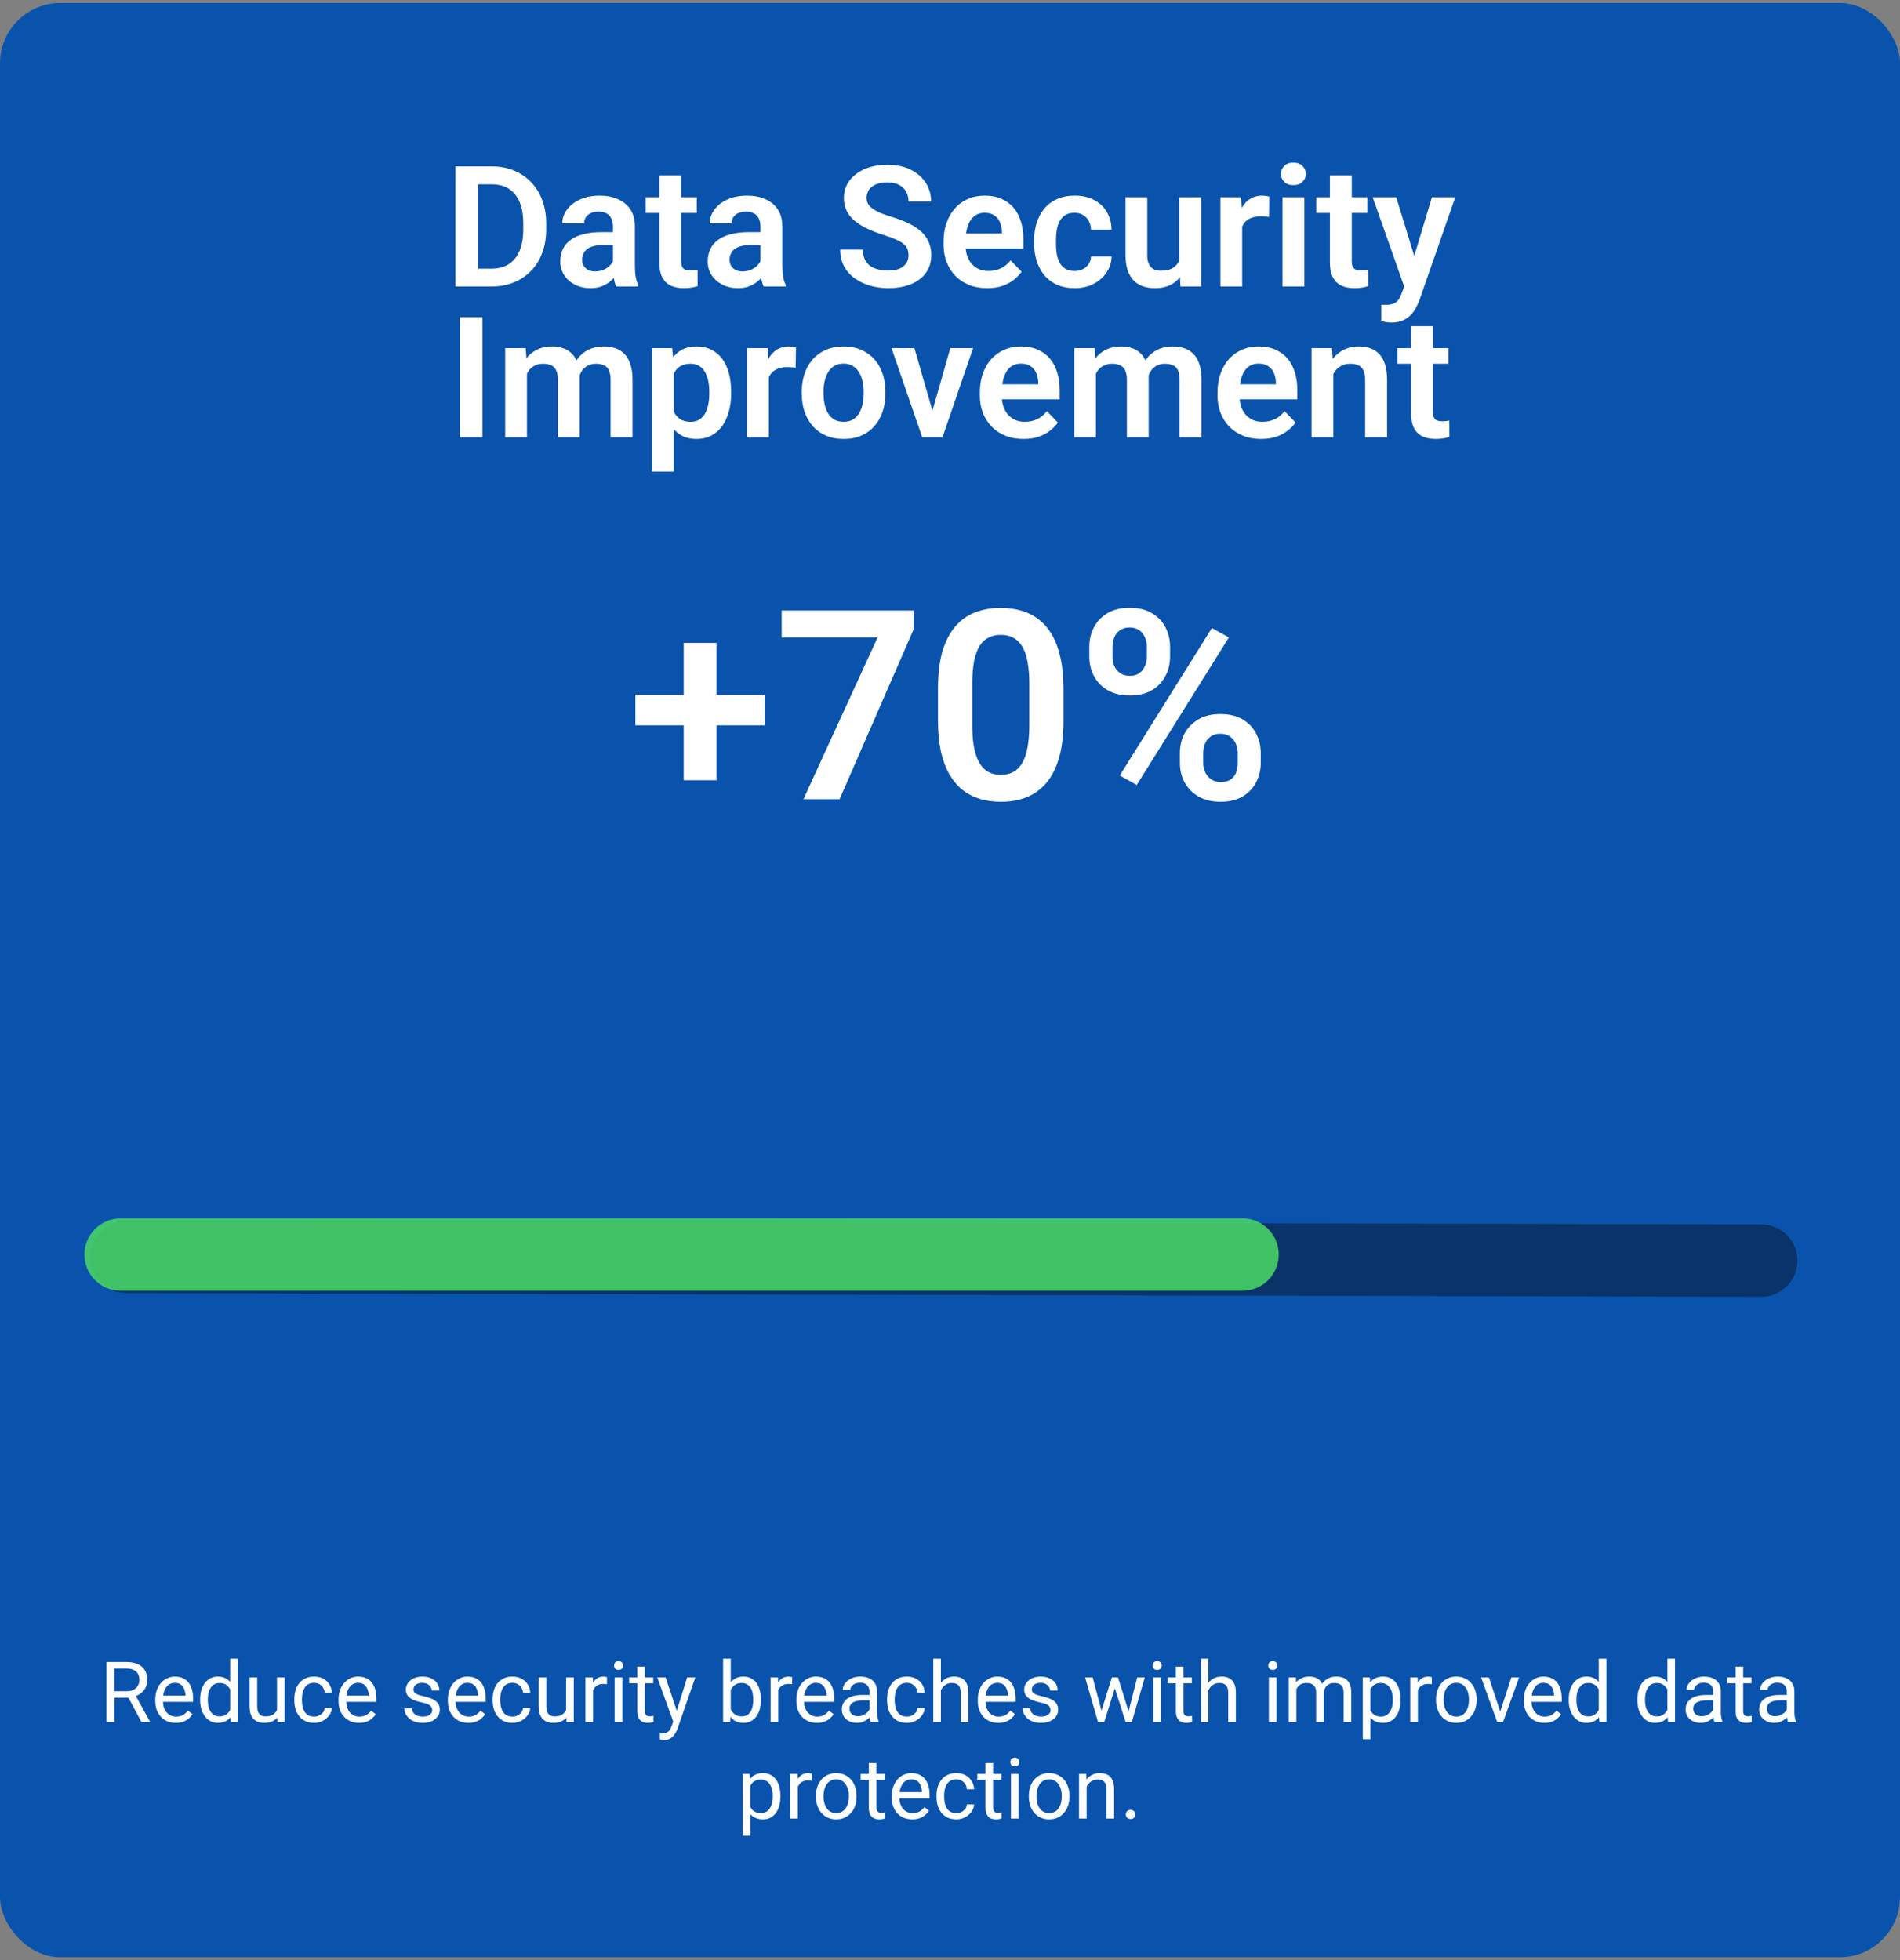 <svg width="315" height="325" viewBox="0 0 315 325" fill="none" xmlns="http://www.w3.org/2000/svg">
<rect x="0" y="0" width="315" height="325" fill="#808080" stroke="none"/>
<rect y="0.5" width="315" height="324" rx="10" fill="#0953AD"/>
<path d="M81.457 47.5H77.164L77.191 44.547H81.457C82.615 44.547 83.585 44.292 84.369 43.781C85.153 43.262 85.745 42.519 86.147 41.553C86.547 40.578 86.748 39.411 86.748 38.053V37.027C86.748 35.979 86.634 35.054 86.406 34.252C86.178 33.45 85.841 32.775 85.394 32.228C84.957 31.682 84.415 31.267 83.768 30.984C83.12 30.702 82.378 30.561 81.539 30.561H77.082V27.594H81.539C82.87 27.594 84.082 27.817 85.176 28.264C86.279 28.71 87.231 29.353 88.033 30.191C88.844 31.021 89.464 32.014 89.893 33.172C90.33 34.329 90.549 35.624 90.549 37.055V38.053C90.549 39.475 90.33 40.769 89.893 41.935C89.464 43.093 88.844 44.087 88.033 44.916C87.231 45.745 86.274 46.383 85.162 46.83C84.05 47.277 82.815 47.5 81.457 47.5ZM79.269 27.594V47.5H75.51V27.594H79.269ZM101.623 44.355V37.533C101.623 37.032 101.536 36.599 101.363 36.234C101.19 35.87 100.926 35.587 100.57 35.387C100.215 35.186 99.764 35.086 99.217 35.086C98.734 35.086 98.31 35.168 97.945 35.332C97.59 35.496 97.316 35.728 97.125 36.029C96.934 36.321 96.838 36.658 96.838 37.041H93.215C93.215 36.43 93.361 35.852 93.652 35.305C93.944 34.749 94.359 34.257 94.897 33.828C95.443 33.391 96.095 33.049 96.852 32.803C97.617 32.557 98.474 32.434 99.422 32.434C100.543 32.434 101.541 32.625 102.416 33.008C103.3 33.382 103.993 33.947 104.494 34.703C105.005 35.46 105.26 36.412 105.26 37.56V44.014C105.26 44.752 105.305 45.385 105.396 45.914C105.497 46.434 105.643 46.885 105.834 47.268V47.5H102.156C101.983 47.126 101.851 46.652 101.76 46.078C101.669 45.495 101.623 44.921 101.623 44.355ZM102.129 38.49L102.156 40.637H99.873C99.308 40.637 98.811 40.696 98.383 40.815C97.954 40.924 97.603 41.088 97.33 41.307C97.057 41.516 96.852 41.772 96.715 42.072C96.578 42.364 96.51 42.697 96.51 43.07C96.51 43.435 96.592 43.763 96.756 44.055C96.929 44.346 97.175 44.579 97.494 44.752C97.822 44.916 98.205 44.998 98.643 44.998C99.281 44.998 99.837 44.87 100.311 44.615C100.785 44.351 101.154 44.032 101.418 43.658C101.682 43.285 101.824 42.929 101.842 42.592L102.881 44.15C102.753 44.524 102.562 44.921 102.307 45.34C102.051 45.759 101.723 46.151 101.322 46.516C100.921 46.88 100.438 47.181 99.873 47.418C99.308 47.655 98.652 47.773 97.904 47.773C96.947 47.773 96.091 47.582 95.334 47.199C94.578 46.816 93.981 46.292 93.543 45.627C93.106 44.962 92.887 44.205 92.887 43.357C92.887 42.574 93.033 41.881 93.324 41.279C93.616 40.678 94.049 40.172 94.623 39.762C95.197 39.342 95.908 39.028 96.756 38.818C97.613 38.6 98.592 38.49 99.695 38.49H102.129ZM115.514 32.707V35.305H107.037V32.707H115.514ZM109.307 29.07H112.93V43.234C112.93 43.672 112.989 44.009 113.107 44.246C113.226 44.483 113.404 44.643 113.641 44.725C113.878 44.807 114.16 44.848 114.488 44.848C114.725 44.848 114.944 44.834 115.145 44.807C115.345 44.779 115.514 44.752 115.65 44.725L115.664 47.432C115.363 47.532 115.021 47.614 114.639 47.678C114.265 47.742 113.841 47.773 113.367 47.773C112.556 47.773 111.845 47.637 111.234 47.363C110.624 47.081 110.15 46.63 109.812 46.01C109.475 45.381 109.307 44.551 109.307 43.522V29.07ZM126.068 44.355V37.533C126.068 37.032 125.982 36.599 125.809 36.234C125.635 35.87 125.371 35.587 125.016 35.387C124.66 35.186 124.209 35.086 123.662 35.086C123.179 35.086 122.755 35.168 122.391 35.332C122.035 35.496 121.762 35.728 121.57 36.029C121.379 36.321 121.283 36.658 121.283 37.041H117.66C117.66 36.43 117.806 35.852 118.098 35.305C118.389 34.749 118.804 34.257 119.342 33.828C119.889 33.391 120.54 33.049 121.297 32.803C122.062 32.557 122.919 32.434 123.867 32.434C124.988 32.434 125.986 32.625 126.861 33.008C127.745 33.382 128.438 33.947 128.939 34.703C129.45 35.46 129.705 36.412 129.705 37.56V44.014C129.705 44.752 129.751 45.385 129.842 45.914C129.942 46.434 130.088 46.885 130.279 47.268V47.5H126.602C126.428 47.126 126.296 46.652 126.205 46.078C126.114 45.495 126.068 44.921 126.068 44.355ZM126.574 38.49L126.602 40.637H124.318C123.753 40.637 123.257 40.696 122.828 40.815C122.4 40.924 122.049 41.088 121.775 41.307C121.502 41.516 121.297 41.772 121.16 42.072C121.023 42.364 120.955 42.697 120.955 43.07C120.955 43.435 121.037 43.763 121.201 44.055C121.374 44.346 121.62 44.579 121.939 44.752C122.268 44.916 122.65 44.998 123.088 44.998C123.726 44.998 124.282 44.87 124.756 44.615C125.23 44.351 125.599 44.032 125.863 43.658C126.128 43.285 126.269 42.929 126.287 42.592L127.326 44.15C127.199 44.524 127.007 44.921 126.752 45.34C126.497 45.759 126.169 46.151 125.768 46.516C125.367 46.88 124.883 47.181 124.318 47.418C123.753 47.655 123.097 47.773 122.35 47.773C121.393 47.773 120.536 47.582 119.779 47.199C119.023 46.816 118.426 46.292 117.988 45.627C117.551 44.962 117.332 44.205 117.332 43.357C117.332 42.574 117.478 41.881 117.77 41.279C118.061 40.678 118.494 40.172 119.068 39.762C119.643 39.342 120.354 39.028 121.201 38.818C122.058 38.6 123.038 38.49 124.141 38.49H126.574ZM150.623 42.332C150.623 41.949 150.564 41.607 150.445 41.307C150.336 40.997 150.131 40.719 149.83 40.473C149.538 40.217 149.124 39.971 148.586 39.734C148.057 39.488 147.374 39.233 146.535 38.969C145.605 38.677 144.74 38.349 143.938 37.984C143.135 37.62 142.429 37.196 141.818 36.713C141.217 36.23 140.747 35.674 140.41 35.045C140.073 34.407 139.904 33.669 139.904 32.83C139.904 32.01 140.077 31.262 140.424 30.588C140.779 29.913 141.281 29.335 141.928 28.852C142.575 28.359 143.336 27.981 144.211 27.717C145.095 27.453 146.07 27.32 147.137 27.32C148.613 27.32 149.889 27.589 150.965 28.127C152.049 28.665 152.888 29.394 153.48 30.314C154.073 31.235 154.369 32.27 154.369 33.418H150.623C150.623 32.798 150.491 32.251 150.227 31.777C149.971 31.303 149.579 30.93 149.051 30.656C148.531 30.383 147.875 30.246 147.082 30.246C146.316 30.246 145.678 30.36 145.168 30.588C144.667 30.816 144.288 31.126 144.033 31.518C143.787 31.91 143.664 32.347 143.664 32.83C143.664 33.195 143.751 33.523 143.924 33.815C144.097 34.097 144.357 34.366 144.703 34.621C145.049 34.867 145.478 35.1 145.988 35.318C146.508 35.528 147.109 35.738 147.793 35.947C148.887 36.275 149.844 36.64 150.664 37.041C151.493 37.442 152.182 37.898 152.729 38.408C153.285 38.919 153.699 39.493 153.973 40.131C154.255 40.769 154.396 41.493 154.396 42.305C154.396 43.161 154.228 43.927 153.891 44.602C153.553 45.276 153.07 45.85 152.441 46.324C151.812 46.798 151.056 47.158 150.172 47.404C149.297 47.65 148.317 47.773 147.232 47.773C146.266 47.773 145.309 47.646 144.361 47.391C143.423 47.126 142.57 46.734 141.805 46.215C141.039 45.686 140.428 45.021 139.973 44.219C139.517 43.408 139.289 42.46 139.289 41.375H143.062C143.062 42.004 143.163 42.542 143.363 42.988C143.573 43.426 143.865 43.786 144.238 44.068C144.621 44.342 145.068 44.542 145.578 44.67C146.089 44.797 146.64 44.861 147.232 44.861C147.998 44.861 148.627 44.757 149.119 44.547C149.62 44.328 149.994 44.027 150.24 43.645C150.495 43.262 150.623 42.824 150.623 42.332ZM163.666 47.773C162.545 47.773 161.538 47.591 160.645 47.227C159.751 46.862 158.99 46.356 158.361 45.709C157.742 45.053 157.263 44.292 156.926 43.426C156.598 42.551 156.434 41.612 156.434 40.609V40.062C156.434 38.923 156.598 37.889 156.926 36.959C157.254 36.02 157.719 35.214 158.32 34.539C158.922 33.865 159.642 33.345 160.48 32.98C161.319 32.616 162.244 32.434 163.256 32.434C164.304 32.434 165.229 32.611 166.031 32.967C166.833 33.313 167.503 33.805 168.041 34.443C168.579 35.081 168.984 35.847 169.258 36.74C169.531 37.624 169.668 38.604 169.668 39.68V41.197H158.074V38.709H166.113V38.435C166.095 37.861 165.986 37.337 165.785 36.863C165.585 36.38 165.275 35.997 164.855 35.715C164.436 35.423 163.894 35.277 163.229 35.277C162.691 35.277 162.221 35.396 161.82 35.633C161.428 35.861 161.1 36.189 160.836 36.617C160.581 37.036 160.389 37.538 160.262 38.121C160.134 38.704 160.07 39.352 160.07 40.062V40.609C160.07 41.229 160.152 41.803 160.316 42.332C160.49 42.861 160.74 43.321 161.068 43.713C161.406 44.096 161.807 44.397 162.271 44.615C162.745 44.825 163.283 44.93 163.885 44.93C164.641 44.93 165.325 44.784 165.936 44.492C166.555 44.191 167.093 43.749 167.549 43.166L169.367 45.053C169.057 45.508 168.638 45.946 168.109 46.365C167.59 46.785 166.961 47.126 166.223 47.391C165.484 47.646 164.632 47.773 163.666 47.773ZM178.158 44.93C178.669 44.93 179.124 44.829 179.525 44.629C179.926 44.428 180.245 44.146 180.482 43.781C180.729 43.417 180.861 42.993 180.879 42.51H184.283C184.265 43.512 183.982 44.41 183.436 45.203C182.889 45.996 182.16 46.625 181.248 47.09C180.346 47.546 179.334 47.773 178.213 47.773C177.074 47.773 176.08 47.582 175.232 47.199C174.385 46.816 173.678 46.283 173.113 45.6C172.557 44.916 172.138 44.123 171.855 43.221C171.582 42.318 171.445 41.352 171.445 40.322V39.885C171.445 38.855 171.582 37.889 171.855 36.986C172.138 36.084 172.557 35.291 173.113 34.607C173.678 33.924 174.385 33.391 175.232 33.008C176.08 32.625 177.069 32.434 178.199 32.434C179.393 32.434 180.441 32.666 181.344 33.131C182.255 33.596 182.966 34.252 183.477 35.1C183.996 35.947 184.265 36.945 184.283 38.094H180.879C180.861 37.565 180.742 37.091 180.523 36.672C180.305 36.253 179.995 35.915 179.594 35.66C179.193 35.405 178.705 35.277 178.131 35.277C177.52 35.277 177.01 35.405 176.6 35.66C176.199 35.915 175.884 36.266 175.656 36.713C175.438 37.15 175.283 37.643 175.191 38.19C175.109 38.727 175.068 39.292 175.068 39.885V40.322C175.068 40.924 175.109 41.498 175.191 42.045C175.283 42.592 175.438 43.084 175.656 43.522C175.884 43.95 176.199 44.292 176.6 44.547C177.01 44.802 177.529 44.93 178.158 44.93ZM195.494 43.986V32.707H199.131V47.5H195.713L195.494 43.986ZM195.959 40.924L197.08 40.897C197.08 41.89 196.971 42.806 196.752 43.645C196.533 44.483 196.191 45.212 195.727 45.832C195.271 46.443 194.692 46.921 193.99 47.268C193.288 47.605 192.459 47.773 191.502 47.773C190.773 47.773 190.107 47.673 189.506 47.473C188.904 47.263 188.385 46.94 187.947 46.502C187.519 46.055 187.186 45.486 186.949 44.793C186.712 44.091 186.594 43.248 186.594 42.264V32.707H190.203V42.291C190.203 42.783 190.258 43.193 190.367 43.522C190.486 43.85 190.645 44.118 190.846 44.328C191.055 44.529 191.297 44.675 191.57 44.766C191.853 44.848 192.154 44.889 192.473 44.889C193.348 44.889 194.036 44.715 194.537 44.369C195.048 44.014 195.412 43.54 195.631 42.947C195.85 42.346 195.959 41.671 195.959 40.924ZM205.939 35.728V47.5H202.33V32.707H205.748L205.939 35.728ZM210.438 32.611L210.383 35.975C210.182 35.938 209.954 35.911 209.699 35.893C209.453 35.874 209.221 35.865 209.002 35.865C208.446 35.865 207.958 35.943 207.539 36.098C207.12 36.243 206.769 36.458 206.486 36.74C206.213 37.023 206.003 37.369 205.857 37.779C205.712 38.18 205.63 38.636 205.611 39.147L204.832 39.051C204.832 38.112 204.928 37.242 205.119 36.44C205.311 35.637 205.589 34.935 205.953 34.334C206.318 33.732 206.773 33.268 207.32 32.94C207.876 32.602 208.514 32.434 209.234 32.434C209.435 32.434 209.649 32.452 209.877 32.488C210.114 32.516 210.301 32.557 210.438 32.611ZM216.248 32.707V47.5H212.625V32.707H216.248ZM212.379 28.838C212.379 28.3 212.561 27.854 212.926 27.498C213.299 27.143 213.801 26.965 214.43 26.965C215.059 26.965 215.555 27.143 215.92 27.498C216.294 27.854 216.48 28.3 216.48 28.838C216.48 29.366 216.294 29.809 215.92 30.164C215.555 30.52 215.059 30.697 214.43 30.697C213.801 30.697 213.299 30.52 212.926 30.164C212.561 29.809 212.379 29.366 212.379 28.838ZM226.693 32.707V35.305H218.217V32.707H226.693ZM220.486 29.07H224.109V43.234C224.109 43.672 224.169 44.009 224.287 44.246C224.406 44.483 224.583 44.643 224.82 44.725C225.057 44.807 225.34 44.848 225.668 44.848C225.905 44.848 226.124 44.834 226.324 44.807C226.525 44.779 226.693 44.752 226.83 44.725L226.844 47.432C226.543 47.532 226.201 47.614 225.818 47.678C225.445 47.742 225.021 47.773 224.547 47.773C223.736 47.773 223.025 47.637 222.414 47.363C221.803 47.081 221.329 46.63 220.992 46.01C220.655 45.381 220.486 44.551 220.486 43.522V29.07ZM233.434 45.859L237.398 32.707H241.268L235.334 49.742C235.197 50.107 235.02 50.503 234.801 50.932C234.591 51.36 234.309 51.766 233.953 52.148C233.598 52.54 233.151 52.859 232.613 53.105C232.085 53.352 231.442 53.475 230.686 53.475C230.357 53.475 230.066 53.452 229.811 53.406C229.555 53.361 229.286 53.301 229.004 53.228V50.522C229.095 50.531 229.2 50.535 229.318 50.535C229.446 50.544 229.555 50.549 229.646 50.549C230.175 50.549 230.613 50.485 230.959 50.357C231.305 50.239 231.583 50.043 231.793 49.77C232.012 49.505 232.194 49.159 232.34 48.73L233.434 45.859ZM231.479 32.707L234.828 43.603L235.416 47.418L232.928 47.869L227.582 32.707H231.479ZM79.981 52.594V72.5H76.221V52.594H79.981ZM87.363 60.742V72.5H83.754V57.707H87.158L87.363 60.742ZM86.83 64.57H85.723C85.723 63.54 85.846 62.592 86.092 61.727C86.347 60.861 86.721 60.109 87.213 59.471C87.705 58.824 88.311 58.322 89.031 57.967C89.76 57.611 90.603 57.434 91.561 57.434C92.226 57.434 92.837 57.534 93.393 57.734C93.949 57.926 94.427 58.231 94.828 58.65C95.238 59.06 95.553 59.598 95.772 60.264C95.99 60.92 96.1 61.708 96.1 62.629V72.5H92.49V62.998C92.49 62.305 92.39 61.763 92.189 61.371C91.998 60.979 91.72 60.706 91.356 60.551C90.991 60.387 90.553 60.305 90.043 60.305C89.478 60.305 88.99 60.419 88.58 60.647C88.179 60.865 87.846 61.171 87.582 61.562C87.327 61.954 87.135 62.406 87.008 62.916C86.889 63.426 86.83 63.978 86.83 64.57ZM95.826 63.9L94.336 64.174C94.345 63.244 94.473 62.374 94.719 61.562C94.965 60.742 95.325 60.027 95.799 59.416C96.282 58.796 96.879 58.313 97.59 57.967C98.31 57.611 99.139 57.434 100.078 57.434C100.807 57.434 101.464 57.538 102.047 57.748C102.639 57.949 103.145 58.272 103.564 58.719C103.984 59.156 104.303 59.726 104.521 60.428C104.749 61.13 104.863 61.986 104.863 62.998V72.5H101.227V62.984C101.227 62.264 101.126 61.713 100.926 61.33C100.734 60.947 100.456 60.683 100.092 60.537C99.727 60.382 99.299 60.305 98.807 60.305C98.305 60.305 97.868 60.4 97.494 60.592C97.13 60.774 96.82 61.029 96.564 61.357C96.318 61.685 96.132 62.068 96.004 62.506C95.885 62.934 95.826 63.399 95.826 63.9ZM111.713 60.551V78.188H108.09V57.707H111.439L111.713 60.551ZM121.215 64.953V65.24C121.215 66.316 121.087 67.314 120.832 68.234C120.586 69.146 120.221 69.943 119.738 70.627C119.255 71.301 118.654 71.83 117.934 72.213C117.223 72.587 116.402 72.773 115.473 72.773C114.561 72.773 113.768 72.6 113.094 72.254C112.419 71.898 111.85 71.397 111.385 70.75C110.92 70.103 110.546 69.351 110.264 68.494C109.99 67.628 109.785 66.685 109.648 65.664V64.748C109.785 63.663 109.99 62.679 110.264 61.795C110.546 60.902 110.92 60.132 111.385 59.484C111.85 58.828 112.415 58.322 113.08 57.967C113.755 57.611 114.543 57.434 115.445 57.434C116.384 57.434 117.209 57.611 117.92 57.967C118.64 58.322 119.246 58.833 119.738 59.498C120.23 60.163 120.6 60.956 120.846 61.877C121.092 62.797 121.215 63.823 121.215 64.953ZM117.592 65.24V64.953C117.592 64.297 117.533 63.691 117.414 63.135C117.296 62.57 117.113 62.078 116.867 61.658C116.621 61.23 116.302 60.897 115.91 60.66C115.518 60.423 115.044 60.305 114.488 60.305C113.932 60.305 113.454 60.396 113.053 60.578C112.652 60.76 112.324 61.02 112.068 61.357C111.813 61.695 111.613 62.096 111.467 62.56C111.33 63.016 111.239 63.522 111.193 64.078V66.348C111.275 67.022 111.435 67.628 111.672 68.166C111.909 68.704 112.255 69.132 112.711 69.451C113.176 69.77 113.777 69.93 114.516 69.93C115.072 69.93 115.546 69.807 115.938 69.561C116.329 69.314 116.648 68.977 116.895 68.549C117.141 68.111 117.318 67.61 117.428 67.045C117.537 66.48 117.592 65.878 117.592 65.24ZM127.463 60.728V72.5H123.854V57.707H127.271L127.463 60.728ZM131.961 57.611L131.906 60.975C131.706 60.938 131.478 60.911 131.223 60.893C130.977 60.874 130.744 60.865 130.525 60.865C129.969 60.865 129.482 60.943 129.062 61.098C128.643 61.243 128.292 61.458 128.01 61.74C127.736 62.023 127.527 62.369 127.381 62.779C127.235 63.18 127.153 63.636 127.135 64.147L126.355 64.051C126.355 63.112 126.451 62.242 126.643 61.44C126.834 60.637 127.112 59.935 127.477 59.334C127.841 58.732 128.297 58.268 128.844 57.94C129.4 57.602 130.038 57.434 130.758 57.434C130.958 57.434 131.173 57.452 131.4 57.488C131.637 57.516 131.824 57.557 131.961 57.611ZM132.918 65.254V64.967C132.918 63.882 133.073 62.884 133.383 61.973C133.693 61.052 134.144 60.255 134.736 59.58C135.329 58.906 136.053 58.382 136.91 58.008C137.767 57.625 138.742 57.434 139.836 57.434C140.948 57.434 141.932 57.625 142.789 58.008C143.655 58.382 144.384 58.906 144.977 59.58C145.569 60.255 146.02 61.052 146.33 61.973C146.64 62.884 146.795 63.882 146.795 64.967V65.254C146.795 66.329 146.64 67.328 146.33 68.248C146.02 69.159 145.569 69.957 144.977 70.641C144.384 71.315 143.66 71.839 142.803 72.213C141.946 72.587 140.966 72.773 139.863 72.773C138.77 72.773 137.79 72.587 136.924 72.213C136.058 71.839 135.329 71.315 134.736 70.641C134.144 69.957 133.693 69.159 133.383 68.248C133.073 67.328 132.918 66.329 132.918 65.254ZM136.527 64.967V65.254C136.527 65.901 136.591 66.507 136.719 67.072C136.846 67.637 137.042 68.134 137.307 68.562C137.571 68.991 137.913 69.328 138.332 69.574C138.76 69.811 139.271 69.93 139.863 69.93C140.447 69.93 140.948 69.811 141.367 69.574C141.786 69.328 142.128 68.991 142.393 68.562C142.666 68.134 142.867 67.637 142.994 67.072C143.122 66.507 143.186 65.901 143.186 65.254V64.967C143.186 64.329 143.122 63.732 142.994 63.176C142.867 62.611 142.666 62.114 142.393 61.685C142.128 61.248 141.782 60.906 141.354 60.66C140.934 60.405 140.428 60.277 139.836 60.277C139.253 60.277 138.751 60.405 138.332 60.66C137.913 60.906 137.571 61.248 137.307 61.685C137.042 62.114 136.846 62.611 136.719 63.176C136.591 63.732 136.527 64.329 136.527 64.967ZM154.109 69.766L157.555 57.707H161.328L156.256 72.5H153.959L154.109 69.766ZM151.594 57.707L155.08 69.793L155.203 72.5H152.893L147.807 57.707H151.594ZM169.682 72.773C168.561 72.773 167.553 72.591 166.66 72.227C165.767 71.862 165.006 71.356 164.377 70.709C163.757 70.053 163.279 69.292 162.941 68.426C162.613 67.551 162.449 66.612 162.449 65.609V65.062C162.449 63.923 162.613 62.889 162.941 61.959C163.27 61.02 163.734 60.214 164.336 59.539C164.938 58.865 165.658 58.345 166.496 57.98C167.335 57.616 168.26 57.434 169.271 57.434C170.32 57.434 171.245 57.611 172.047 57.967C172.849 58.313 173.519 58.805 174.057 59.443C174.594 60.081 175 60.847 175.273 61.74C175.547 62.624 175.684 63.604 175.684 64.68V66.197H164.09V63.709H172.129V63.435C172.111 62.861 172.001 62.337 171.801 61.863C171.6 61.38 171.29 60.997 170.871 60.715C170.452 60.423 169.91 60.277 169.244 60.277C168.706 60.277 168.237 60.396 167.836 60.633C167.444 60.861 167.116 61.189 166.852 61.617C166.596 62.036 166.405 62.538 166.277 63.121C166.15 63.704 166.086 64.352 166.086 65.062V65.609C166.086 66.229 166.168 66.803 166.332 67.332C166.505 67.861 166.756 68.321 167.084 68.713C167.421 69.096 167.822 69.397 168.287 69.615C168.761 69.825 169.299 69.93 169.9 69.93C170.657 69.93 171.34 69.784 171.951 69.492C172.571 69.191 173.109 68.749 173.564 68.166L175.383 70.053C175.073 70.508 174.654 70.946 174.125 71.365C173.605 71.784 172.977 72.126 172.238 72.391C171.5 72.646 170.648 72.773 169.682 72.773ZM181.699 60.742V72.5H178.09V57.707H181.494L181.699 60.742ZM181.166 64.57H180.059C180.059 63.54 180.182 62.592 180.428 61.727C180.683 60.861 181.057 60.109 181.549 59.471C182.041 58.824 182.647 58.322 183.367 57.967C184.096 57.611 184.939 57.434 185.896 57.434C186.562 57.434 187.173 57.534 187.729 57.734C188.285 57.926 188.763 58.231 189.164 58.65C189.574 59.06 189.889 59.598 190.107 60.264C190.326 60.92 190.436 61.708 190.436 62.629V72.5H186.826V62.998C186.826 62.305 186.726 61.763 186.525 61.371C186.334 60.979 186.056 60.706 185.691 60.551C185.327 60.387 184.889 60.305 184.379 60.305C183.814 60.305 183.326 60.419 182.916 60.647C182.515 60.865 182.182 61.171 181.918 61.562C181.663 61.954 181.471 62.406 181.344 62.916C181.225 63.426 181.166 63.978 181.166 64.57ZM190.162 63.9L188.672 64.174C188.681 63.244 188.809 62.374 189.055 61.562C189.301 60.742 189.661 60.027 190.135 59.416C190.618 58.796 191.215 58.313 191.926 57.967C192.646 57.611 193.475 57.434 194.414 57.434C195.143 57.434 195.799 57.538 196.383 57.748C196.975 57.949 197.481 58.272 197.9 58.719C198.32 59.156 198.639 59.726 198.857 60.428C199.085 61.13 199.199 61.986 199.199 62.998V72.5H195.562V62.984C195.562 62.264 195.462 61.713 195.262 61.33C195.07 60.947 194.792 60.683 194.428 60.537C194.063 60.382 193.635 60.305 193.143 60.305C192.641 60.305 192.204 60.4 191.83 60.592C191.465 60.774 191.156 61.029 190.9 61.357C190.654 61.685 190.467 62.068 190.34 62.506C190.221 62.934 190.162 63.399 190.162 63.9ZM209.084 72.773C207.963 72.773 206.956 72.591 206.062 72.227C205.169 71.862 204.408 71.356 203.779 70.709C203.16 70.053 202.681 69.292 202.344 68.426C202.016 67.551 201.852 66.612 201.852 65.609V65.062C201.852 63.923 202.016 62.889 202.344 61.959C202.672 61.02 203.137 60.214 203.738 59.539C204.34 58.865 205.06 58.345 205.898 57.98C206.737 57.616 207.662 57.434 208.674 57.434C209.722 57.434 210.647 57.611 211.449 57.967C212.251 58.313 212.921 58.805 213.459 59.443C213.997 60.081 214.402 60.847 214.676 61.74C214.949 62.624 215.086 63.604 215.086 64.68V66.197H203.492V63.709H211.531V63.435C211.513 62.861 211.404 62.337 211.203 61.863C211.003 61.38 210.693 60.997 210.273 60.715C209.854 60.423 209.312 60.277 208.646 60.277C208.109 60.277 207.639 60.396 207.238 60.633C206.846 60.861 206.518 61.189 206.254 61.617C205.999 62.036 205.807 62.538 205.68 63.121C205.552 63.704 205.488 64.352 205.488 65.062V65.609C205.488 66.229 205.57 66.803 205.734 67.332C205.908 67.861 206.158 68.321 206.486 68.713C206.824 69.096 207.225 69.397 207.689 69.615C208.163 69.825 208.701 69.93 209.303 69.93C210.059 69.93 210.743 69.784 211.354 69.492C211.973 69.191 212.511 68.749 212.967 68.166L214.785 70.053C214.475 70.508 214.056 70.946 213.527 71.365C213.008 71.784 212.379 72.126 211.641 72.391C210.902 72.646 210.05 72.773 209.084 72.773ZM221.047 60.865V72.5H217.438V57.707H220.828L221.047 60.865ZM220.473 64.57H219.406C219.415 63.495 219.561 62.52 219.844 61.645C220.126 60.77 220.523 60.018 221.033 59.389C221.553 58.76 222.168 58.277 222.879 57.94C223.59 57.602 224.383 57.434 225.258 57.434C225.969 57.434 226.611 57.534 227.186 57.734C227.76 57.935 228.252 58.254 228.662 58.691C229.081 59.129 229.4 59.703 229.619 60.414C229.847 61.116 229.961 61.982 229.961 63.012V72.5H226.324V62.984C226.324 62.31 226.224 61.777 226.023 61.385C225.832 60.993 225.549 60.715 225.176 60.551C224.811 60.387 224.36 60.305 223.822 60.305C223.266 60.305 222.779 60.419 222.359 60.647C221.949 60.865 221.603 61.171 221.32 61.562C221.047 61.954 220.837 62.406 220.691 62.916C220.546 63.426 220.473 63.978 220.473 64.57ZM240.146 57.707V60.305H231.67V57.707H240.146ZM233.939 54.07H237.562V68.234C237.562 68.672 237.622 69.009 237.74 69.246C237.859 69.483 238.036 69.643 238.273 69.725C238.51 69.807 238.793 69.848 239.121 69.848C239.358 69.848 239.577 69.834 239.777 69.807C239.978 69.779 240.146 69.752 240.283 69.725L240.297 72.432C239.996 72.532 239.654 72.614 239.271 72.678C238.898 72.742 238.474 72.773 238 72.773C237.189 72.773 236.478 72.637 235.867 72.363C235.257 72.081 234.783 71.63 234.445 71.01C234.108 70.381 233.939 69.551 233.939 68.522V54.07Z" fill="white"/>
<path d="M126.777 115.205V120.254H105.336V115.205H126.777ZM118.785 106.59V129.363H113.35V106.59H118.785ZM151.484 101.219V104.312L139.195 132.5H133.201L145.49 105.688H129.592V101.219H151.484ZM176.32 114.174V119.438C176.32 121.844 176.077 123.899 175.59 125.604C175.103 127.308 174.401 128.704 173.484 129.793C172.568 130.867 171.472 131.662 170.197 132.178C168.923 132.679 167.505 132.93 165.943 132.93C164.697 132.93 163.537 132.772 162.463 132.457C161.389 132.128 160.422 131.626 159.562 130.953C158.717 130.266 157.987 129.392 157.371 128.332C156.77 127.272 156.304 126.005 155.975 124.529C155.66 123.054 155.502 121.357 155.502 119.438V114.174C155.502 111.768 155.745 109.719 156.232 108.029C156.734 106.339 157.443 104.957 158.359 103.883C159.276 102.809 160.372 102.028 161.646 101.541C162.921 101.04 164.339 100.789 165.9 100.789C167.161 100.789 168.321 100.947 169.381 101.262C170.455 101.577 171.415 102.071 172.26 102.744C173.119 103.403 173.85 104.262 174.451 105.322C175.053 106.368 175.511 107.628 175.826 109.104C176.156 110.564 176.32 112.255 176.32 114.174ZM170.648 120.211V113.379C170.648 112.176 170.577 111.13 170.434 110.242C170.305 109.34 170.111 108.574 169.854 107.943C169.596 107.313 169.273 106.805 168.887 106.418C168.5 106.017 168.056 105.723 167.555 105.537C167.053 105.351 166.502 105.258 165.9 105.258C165.156 105.258 164.49 105.408 163.902 105.709C163.315 105.995 162.821 106.454 162.42 107.084C162.019 107.714 161.711 108.552 161.496 109.598C161.296 110.629 161.195 111.889 161.195 113.379V120.211C161.195 121.414 161.26 122.467 161.389 123.369C161.532 124.271 161.732 125.045 161.99 125.689C162.262 126.334 162.585 126.864 162.957 127.279C163.344 127.68 163.788 127.981 164.289 128.182C164.79 128.368 165.342 128.461 165.943 128.461C166.702 128.461 167.368 128.311 167.941 128.01C168.529 127.709 169.023 127.236 169.424 126.592C169.825 125.933 170.126 125.081 170.326 124.035C170.541 122.975 170.648 121.701 170.648 120.211ZM180.596 108.889V107.234C180.596 106.046 180.854 104.964 181.369 103.99C181.885 103.016 182.637 102.236 183.625 101.648C184.628 101.061 185.845 100.768 187.277 100.768C188.738 100.768 189.963 101.061 190.951 101.648C191.954 102.236 192.706 103.016 193.207 103.99C193.723 104.964 193.98 106.046 193.98 107.234V108.889C193.98 110.049 193.723 111.116 193.207 112.09C192.706 113.064 191.961 113.844 190.973 114.432C189.984 115.019 188.767 115.312 187.32 115.312C185.874 115.312 184.649 115.019 183.646 114.432C182.644 113.844 181.885 113.064 181.369 112.09C180.854 111.116 180.596 110.049 180.596 108.889ZM184.441 107.234V108.889C184.441 109.433 184.542 109.949 184.742 110.436C184.957 110.908 185.279 111.295 185.709 111.596C186.139 111.896 186.676 112.047 187.32 112.047C187.965 112.047 188.488 111.896 188.889 111.596C189.304 111.295 189.612 110.908 189.812 110.436C190.027 109.949 190.135 109.433 190.135 108.889V107.234C190.135 106.676 190.027 106.153 189.812 105.666C189.612 105.179 189.297 104.785 188.867 104.484C188.452 104.184 187.922 104.033 187.277 104.033C186.647 104.033 186.117 104.184 185.688 104.484C185.272 104.785 184.957 105.179 184.742 105.666C184.542 106.153 184.441 106.676 184.441 107.234ZM195.613 126.484V124.83C195.613 123.656 195.871 122.581 196.387 121.607C196.917 120.633 197.683 119.853 198.686 119.266C199.688 118.678 200.898 118.385 202.316 118.385C203.792 118.385 205.023 118.678 206.012 119.266C207 119.853 207.745 120.633 208.246 121.607C208.762 122.581 209.02 123.656 209.02 124.83V126.484C209.02 127.659 208.762 128.733 208.246 129.707C207.745 130.681 207 131.462 206.012 132.049C205.038 132.636 203.82 132.93 202.359 132.93C200.927 132.93 199.702 132.636 198.686 132.049C197.683 131.462 196.917 130.681 196.387 129.707C195.871 128.733 195.613 127.659 195.613 126.484ZM199.48 124.83V126.484C199.48 127.043 199.595 127.566 199.824 128.053C200.053 128.525 200.383 128.912 200.812 129.213C201.257 129.514 201.772 129.664 202.359 129.664C203.076 129.664 203.641 129.514 204.057 129.213C204.472 128.912 204.766 128.525 204.938 128.053C205.109 127.566 205.195 127.043 205.195 126.484V124.83C205.195 124.271 205.088 123.756 204.873 123.283C204.658 122.796 204.336 122.402 203.906 122.102C203.491 121.801 202.961 121.65 202.316 121.65C201.686 121.65 201.156 121.801 200.727 122.102C200.311 122.402 199.996 122.796 199.781 123.283C199.581 123.756 199.48 124.271 199.48 124.83ZM203.734 105.688L188.459 130.137L185.645 128.568L200.92 104.119L203.734 105.688Z" fill="white"/>
<path d="M21 208.383L291.999 209" stroke="#0A3369" stroke-width="12" stroke-linecap="round"/>
<path d="M20 208H206" stroke="#4CD964" stroke-opacity="0.85" stroke-width="12" stroke-linecap="round"/>
<path d="M17.637 275.547H20.932C21.679 275.547 22.31 275.661 22.825 275.889C23.345 276.117 23.739 276.454 24.008 276.9C24.281 277.342 24.418 277.887 24.418 278.534C24.418 278.99 24.325 279.407 24.138 279.785C23.955 280.159 23.691 280.478 23.345 280.742C23.003 281.002 22.593 281.196 22.114 281.323L21.745 281.467H18.648L18.635 280.394H20.973C21.447 280.394 21.841 280.312 22.155 280.147C22.47 279.979 22.707 279.753 22.866 279.471C23.026 279.188 23.105 278.876 23.105 278.534C23.105 278.151 23.03 277.816 22.88 277.529C22.73 277.242 22.492 277.021 22.169 276.866C21.85 276.707 21.438 276.627 20.932 276.627H18.956V285.5H17.637V275.547ZM23.454 285.5L21.034 280.988L22.408 280.981L24.862 285.418V285.5H23.454ZM29.142 285.637C28.627 285.637 28.16 285.55 27.74 285.377C27.326 285.199 26.968 284.951 26.667 284.632C26.371 284.313 26.143 283.935 25.983 283.497C25.824 283.06 25.744 282.581 25.744 282.062V281.774C25.744 281.173 25.833 280.637 26.011 280.168C26.189 279.694 26.43 279.293 26.735 278.965C27.041 278.637 27.387 278.388 27.774 278.22C28.162 278.051 28.563 277.967 28.977 277.967C29.506 277.967 29.962 278.058 30.345 278.24C30.732 278.423 31.049 278.678 31.295 279.006C31.541 279.329 31.723 279.712 31.842 280.154C31.96 280.592 32.02 281.07 32.02 281.59V282.157H26.496V281.125H30.755V281.029C30.737 280.701 30.668 280.382 30.55 280.072C30.436 279.762 30.254 279.507 30.003 279.307C29.752 279.106 29.41 279.006 28.977 279.006C28.69 279.006 28.426 279.067 28.185 279.19C27.943 279.309 27.736 279.487 27.562 279.724C27.389 279.961 27.255 280.25 27.159 280.592C27.064 280.934 27.016 281.328 27.016 281.774V282.062C27.016 282.412 27.064 282.743 27.159 283.053C27.259 283.358 27.403 283.627 27.59 283.859C27.781 284.092 28.011 284.274 28.28 284.406C28.554 284.538 28.864 284.604 29.21 284.604C29.657 284.604 30.035 284.513 30.345 284.331C30.655 284.149 30.926 283.905 31.158 283.6L31.924 284.208C31.764 284.45 31.561 284.68 31.315 284.898C31.069 285.117 30.766 285.295 30.406 285.432C30.051 285.568 29.629 285.637 29.142 285.637ZM38.158 284.064V275H39.43V285.5H38.268L38.158 284.064ZM33.182 281.884V281.74C33.182 281.175 33.25 280.662 33.387 280.202C33.528 279.737 33.726 279.339 33.981 279.006C34.241 278.673 34.549 278.418 34.904 278.24C35.264 278.058 35.665 277.967 36.107 277.967C36.572 277.967 36.978 278.049 37.324 278.213C37.675 278.372 37.971 278.607 38.213 278.917C38.459 279.222 38.653 279.591 38.794 280.024C38.935 280.457 39.033 280.947 39.088 281.494V282.123C39.038 282.665 38.94 283.153 38.794 283.586C38.653 284.019 38.459 284.388 38.213 284.693C37.971 284.999 37.675 285.233 37.324 285.397C36.973 285.557 36.563 285.637 36.094 285.637C35.661 285.637 35.264 285.543 34.904 285.356C34.549 285.17 34.241 284.908 33.981 284.57C33.726 284.233 33.528 283.837 33.387 283.381C33.25 282.921 33.182 282.422 33.182 281.884ZM34.453 281.74V281.884C34.453 282.253 34.49 282.599 34.562 282.923C34.64 283.246 34.758 283.531 34.918 283.777C35.078 284.023 35.28 284.217 35.526 284.358C35.773 284.495 36.066 284.563 36.408 284.563C36.828 284.563 37.172 284.475 37.44 284.297C37.714 284.119 37.933 283.884 38.097 283.593C38.261 283.301 38.388 282.984 38.48 282.643V280.995C38.425 280.744 38.345 280.503 38.24 280.271C38.14 280.034 38.008 279.824 37.844 279.642C37.684 279.455 37.486 279.307 37.249 279.197C37.017 279.088 36.741 279.033 36.422 279.033C36.075 279.033 35.777 279.106 35.526 279.252C35.28 279.393 35.078 279.589 34.918 279.84C34.758 280.086 34.64 280.373 34.562 280.701C34.49 281.025 34.453 281.371 34.453 281.74ZM45.924 283.791V278.104H47.195V285.5H45.985L45.924 283.791ZM46.163 282.232L46.69 282.219C46.69 282.711 46.637 283.167 46.532 283.586C46.432 284.001 46.268 284.361 46.04 284.666C45.812 284.971 45.514 285.211 45.145 285.384C44.775 285.552 44.327 285.637 43.798 285.637C43.438 285.637 43.107 285.584 42.807 285.479C42.51 285.375 42.255 285.213 42.041 284.994C41.827 284.775 41.66 284.491 41.542 284.14C41.428 283.789 41.371 283.367 41.371 282.875V278.104H42.636V282.889C42.636 283.221 42.672 283.497 42.745 283.716C42.823 283.93 42.925 284.101 43.053 284.229C43.185 284.352 43.331 284.438 43.49 284.488C43.654 284.538 43.823 284.563 43.996 284.563C44.534 284.563 44.96 284.461 45.274 284.256C45.589 284.046 45.815 283.766 45.951 283.415C46.092 283.06 46.163 282.665 46.163 282.232ZM52.083 284.598C52.384 284.598 52.662 284.536 52.917 284.413C53.172 284.29 53.382 284.121 53.546 283.907C53.71 283.688 53.803 283.44 53.826 283.162H55.029C55.007 283.6 54.858 284.007 54.585 284.386C54.316 284.759 53.963 285.062 53.525 285.295C53.088 285.523 52.607 285.637 52.083 285.637C51.527 285.637 51.042 285.539 50.627 285.343C50.217 285.147 49.875 284.878 49.602 284.536C49.333 284.194 49.13 283.802 48.993 283.36C48.861 282.914 48.795 282.442 48.795 281.945V281.658C48.795 281.161 48.861 280.692 48.993 280.25C49.13 279.803 49.333 279.409 49.602 279.067C49.875 278.726 50.217 278.457 50.627 278.261C51.042 278.065 51.527 277.967 52.083 277.967C52.662 277.967 53.168 278.085 53.601 278.322C54.033 278.555 54.373 278.874 54.619 279.279C54.87 279.68 55.007 280.136 55.029 280.646H53.826C53.803 280.341 53.717 280.065 53.566 279.819C53.421 279.573 53.22 279.377 52.965 279.231C52.714 279.081 52.42 279.006 52.083 279.006C51.696 279.006 51.37 279.083 51.105 279.238C50.846 279.389 50.638 279.594 50.483 279.854C50.333 280.109 50.224 280.394 50.155 280.708C50.092 281.018 50.06 281.335 50.06 281.658V281.945C50.06 282.269 50.092 282.588 50.155 282.902C50.219 283.217 50.326 283.502 50.477 283.757C50.632 284.012 50.839 284.217 51.099 284.372C51.363 284.522 51.691 284.598 52.083 284.598ZM59.52 285.637C59.005 285.637 58.538 285.55 58.119 285.377C57.704 285.199 57.347 284.951 57.046 284.632C56.75 284.313 56.522 283.935 56.362 283.497C56.203 283.06 56.123 282.581 56.123 282.062V281.774C56.123 281.173 56.212 280.637 56.39 280.168C56.567 279.694 56.809 279.293 57.114 278.965C57.42 278.637 57.766 278.388 58.153 278.22C58.541 278.051 58.942 277.967 59.356 277.967C59.885 277.967 60.341 278.058 60.724 278.24C61.111 278.423 61.428 278.678 61.674 279.006C61.92 279.329 62.102 279.712 62.221 280.154C62.339 280.592 62.398 281.07 62.398 281.59V282.157H56.875V281.125H61.134V281.029C61.116 280.701 61.047 280.382 60.929 280.072C60.815 279.762 60.633 279.507 60.382 279.307C60.131 279.106 59.789 279.006 59.356 279.006C59.069 279.006 58.805 279.067 58.563 279.19C58.322 279.309 58.115 279.487 57.941 279.724C57.768 279.961 57.634 280.25 57.538 280.592C57.442 280.934 57.395 281.328 57.395 281.774V282.062C57.395 282.412 57.442 282.743 57.538 283.053C57.638 283.358 57.782 283.627 57.969 283.859C58.16 284.092 58.39 284.274 58.659 284.406C58.933 284.538 59.242 284.604 59.589 284.604C60.035 284.604 60.414 284.513 60.724 284.331C61.033 284.149 61.305 283.905 61.537 283.6L62.303 284.208C62.143 284.45 61.94 284.68 61.694 284.898C61.448 285.117 61.145 285.295 60.785 285.432C60.43 285.568 60.008 285.637 59.52 285.637ZM71.654 283.538C71.654 283.356 71.613 283.187 71.531 283.032C71.454 282.873 71.292 282.729 71.046 282.602C70.804 282.469 70.44 282.355 69.952 282.26C69.542 282.173 69.171 282.071 68.838 281.952C68.51 281.834 68.23 281.69 67.997 281.521C67.769 281.353 67.594 281.155 67.471 280.927C67.348 280.699 67.286 280.432 67.286 280.127C67.286 279.835 67.35 279.56 67.478 279.3C67.61 279.04 67.794 278.81 68.031 278.609C68.273 278.409 68.562 278.252 68.899 278.138C69.237 278.024 69.613 277.967 70.027 277.967C70.62 277.967 71.126 278.072 71.545 278.281C71.964 278.491 72.285 278.771 72.509 279.122C72.732 279.468 72.844 279.854 72.844 280.277H71.579C71.579 280.072 71.518 279.874 71.394 279.683C71.276 279.487 71.101 279.325 70.868 279.197C70.64 279.07 70.36 279.006 70.027 279.006C69.676 279.006 69.392 279.061 69.173 279.17C68.959 279.275 68.801 279.409 68.701 279.573C68.606 279.737 68.558 279.91 68.558 280.093C68.558 280.229 68.58 280.353 68.626 280.462C68.676 280.567 68.763 280.665 68.886 280.756C69.009 280.842 69.182 280.924 69.405 281.002C69.629 281.079 69.913 281.157 70.26 281.234C70.866 281.371 71.365 281.535 71.757 281.727C72.149 281.918 72.44 282.153 72.632 282.431C72.823 282.709 72.919 283.046 72.919 283.442C72.919 283.766 72.851 284.062 72.714 284.331C72.582 284.6 72.388 284.832 72.133 285.028C71.882 285.22 71.581 285.37 71.231 285.479C70.884 285.584 70.495 285.637 70.061 285.637C69.41 285.637 68.858 285.521 68.407 285.288C67.956 285.056 67.614 284.755 67.382 284.386C67.149 284.017 67.033 283.627 67.033 283.217H68.305C68.323 283.563 68.423 283.839 68.606 284.044C68.788 284.244 69.011 284.388 69.275 284.475C69.54 284.557 69.802 284.598 70.061 284.598C70.408 284.598 70.697 284.552 70.93 284.461C71.167 284.37 71.347 284.244 71.47 284.085C71.593 283.925 71.654 283.743 71.654 283.538ZM77.649 285.637C77.134 285.637 76.667 285.55 76.248 285.377C75.833 285.199 75.476 284.951 75.175 284.632C74.879 284.313 74.651 283.935 74.491 283.497C74.332 283.06 74.252 282.581 74.252 282.062V281.774C74.252 281.173 74.341 280.637 74.519 280.168C74.696 279.694 74.938 279.293 75.243 278.965C75.549 278.637 75.895 278.388 76.282 278.22C76.67 278.051 77.071 277.967 77.485 277.967C78.014 277.967 78.47 278.058 78.853 278.24C79.24 278.423 79.557 278.678 79.803 279.006C80.049 279.329 80.231 279.712 80.35 280.154C80.468 280.592 80.527 281.07 80.527 281.59V282.157H75.004V281.125H79.263V281.029C79.245 280.701 79.176 280.382 79.058 280.072C78.944 279.762 78.761 279.507 78.511 279.307C78.26 279.106 77.918 279.006 77.485 279.006C77.198 279.006 76.934 279.067 76.692 279.19C76.451 279.309 76.243 279.487 76.07 279.724C75.897 279.961 75.763 280.25 75.667 280.592C75.571 280.934 75.523 281.328 75.523 281.774V282.062C75.523 282.412 75.571 282.743 75.667 283.053C75.767 283.358 75.911 283.627 76.098 283.859C76.289 284.092 76.519 284.274 76.788 284.406C77.061 284.538 77.371 284.604 77.718 284.604C78.164 284.604 78.543 284.513 78.853 284.331C79.162 284.149 79.434 283.905 79.666 283.6L80.432 284.208C80.272 284.45 80.069 284.68 79.823 284.898C79.577 285.117 79.274 285.295 78.914 285.432C78.559 285.568 78.137 285.637 77.649 285.637ZM84.964 284.598C85.265 284.598 85.543 284.536 85.798 284.413C86.053 284.29 86.263 284.121 86.427 283.907C86.591 283.688 86.684 283.44 86.707 283.162H87.91C87.887 283.6 87.739 284.007 87.466 284.386C87.197 284.759 86.844 285.062 86.406 285.295C85.969 285.523 85.488 285.637 84.964 285.637C84.408 285.637 83.922 285.539 83.508 285.343C83.098 285.147 82.756 284.878 82.482 284.536C82.213 284.194 82.011 283.802 81.874 283.36C81.742 282.914 81.676 282.442 81.676 281.945V281.658C81.676 281.161 81.742 280.692 81.874 280.25C82.011 279.803 82.213 279.409 82.482 279.067C82.756 278.726 83.098 278.457 83.508 278.261C83.922 278.065 84.408 277.967 84.964 277.967C85.543 277.967 86.049 278.085 86.481 278.322C86.914 278.555 87.254 278.874 87.5 279.279C87.751 279.68 87.887 280.136 87.91 280.646H86.707C86.684 280.341 86.598 280.065 86.447 279.819C86.301 279.573 86.101 279.377 85.846 279.231C85.595 279.081 85.301 279.006 84.964 279.006C84.576 279.006 84.251 279.083 83.986 279.238C83.727 279.389 83.519 279.594 83.364 279.854C83.214 280.109 83.105 280.394 83.036 280.708C82.972 281.018 82.94 281.335 82.94 281.658V281.945C82.94 282.269 82.972 282.588 83.036 282.902C83.1 283.217 83.207 283.502 83.357 283.757C83.512 284.012 83.72 284.217 83.98 284.372C84.244 284.522 84.572 284.598 84.964 284.598ZM93.857 283.791V278.104H95.129V285.5H93.919L93.857 283.791ZM94.097 282.232L94.623 282.219C94.623 282.711 94.571 283.167 94.466 283.586C94.366 284.001 94.201 284.361 93.974 284.666C93.746 284.971 93.447 285.211 93.078 285.384C92.709 285.552 92.26 285.637 91.731 285.637C91.371 285.637 91.041 285.584 90.74 285.479C90.444 285.375 90.189 285.213 89.975 284.994C89.76 284.775 89.594 284.491 89.476 284.14C89.362 283.789 89.305 283.367 89.305 282.875V278.104H90.569V282.889C90.569 283.221 90.606 283.497 90.679 283.716C90.756 283.93 90.859 284.101 90.986 284.229C91.118 284.352 91.264 284.438 91.424 284.488C91.588 284.538 91.757 284.563 91.93 284.563C92.467 284.563 92.894 284.461 93.208 284.256C93.522 284.046 93.748 283.766 93.885 283.415C94.026 283.06 94.097 282.665 94.097 282.232ZM98.321 279.266V285.5H97.057V278.104H98.287L98.321 279.266ZM100.632 278.062L100.625 279.238C100.52 279.215 100.42 279.202 100.324 279.197C100.233 279.188 100.128 279.184 100.01 279.184C99.718 279.184 99.461 279.229 99.237 279.32C99.014 279.411 98.825 279.539 98.67 279.703C98.515 279.867 98.392 280.063 98.301 280.291C98.214 280.514 98.157 280.76 98.13 281.029L97.774 281.234C97.774 280.788 97.818 280.368 97.904 279.977C97.995 279.585 98.134 279.238 98.321 278.938C98.508 278.632 98.745 278.395 99.032 278.227C99.324 278.053 99.67 277.967 100.071 277.967C100.162 277.967 100.267 277.978 100.386 278.001C100.504 278.019 100.586 278.04 100.632 278.062ZM103.175 278.104V285.5H101.903V278.104H103.175ZM101.808 276.142C101.808 275.937 101.869 275.763 101.992 275.622C102.12 275.481 102.307 275.41 102.553 275.41C102.794 275.41 102.979 275.481 103.106 275.622C103.239 275.763 103.305 275.937 103.305 276.142C103.305 276.338 103.239 276.506 103.106 276.647C102.979 276.784 102.794 276.853 102.553 276.853C102.307 276.853 102.12 276.784 101.992 276.647C101.869 276.506 101.808 276.338 101.808 276.142ZM108.302 278.104V279.074H104.303V278.104H108.302ZM105.656 276.306H106.921V283.668C106.921 283.919 106.96 284.108 107.037 284.235C107.115 284.363 107.215 284.447 107.338 284.488C107.461 284.529 107.593 284.55 107.734 284.55C107.839 284.55 107.949 284.541 108.062 284.522C108.181 284.5 108.27 284.481 108.329 284.468L108.336 285.5C108.236 285.532 108.104 285.562 107.939 285.589C107.78 285.621 107.586 285.637 107.358 285.637C107.049 285.637 106.764 285.575 106.504 285.452C106.244 285.329 106.037 285.124 105.882 284.837C105.731 284.545 105.656 284.153 105.656 283.661V276.306ZM111.863 284.734L113.921 278.104H115.274L112.308 286.642C112.239 286.824 112.148 287.02 112.034 287.229C111.925 287.444 111.784 287.646 111.61 287.838C111.437 288.029 111.228 288.184 110.981 288.303C110.74 288.426 110.451 288.487 110.113 288.487C110.013 288.487 109.885 288.474 109.73 288.446C109.576 288.419 109.466 288.396 109.402 288.378L109.396 287.353C109.432 287.357 109.489 287.362 109.566 287.366C109.648 287.375 109.705 287.38 109.737 287.38C110.024 287.38 110.268 287.341 110.469 287.264C110.669 287.191 110.838 287.065 110.975 286.888C111.116 286.715 111.237 286.475 111.337 286.17L111.863 284.734ZM110.353 278.104L112.273 283.846L112.602 285.179L111.692 285.644L108.972 278.104H110.353ZM119.882 275H121.153V284.064L121.044 285.5H119.882V275ZM126.15 281.74V281.884C126.15 282.422 126.087 282.921 125.959 283.381C125.831 283.837 125.645 284.233 125.398 284.57C125.152 284.908 124.852 285.17 124.496 285.356C124.141 285.543 123.733 285.637 123.272 285.637C122.803 285.637 122.391 285.557 122.035 285.397C121.684 285.233 121.388 284.999 121.146 284.693C120.905 284.388 120.711 284.019 120.565 283.586C120.424 283.153 120.326 282.665 120.271 282.123V281.494C120.326 280.947 120.424 280.457 120.565 280.024C120.711 279.591 120.905 279.222 121.146 278.917C121.388 278.607 121.684 278.372 122.035 278.213C122.386 278.049 122.794 277.967 123.259 277.967C123.724 277.967 124.136 278.058 124.496 278.24C124.856 278.418 125.157 278.673 125.398 279.006C125.645 279.339 125.831 279.737 125.959 280.202C126.087 280.662 126.15 281.175 126.15 281.74ZM124.879 281.884V281.74C124.879 281.371 124.845 281.025 124.776 280.701C124.708 280.373 124.599 280.086 124.448 279.84C124.298 279.589 124.1 279.393 123.854 279.252C123.607 279.106 123.304 279.033 122.944 279.033C122.625 279.033 122.347 279.088 122.11 279.197C121.878 279.307 121.68 279.455 121.516 279.642C121.352 279.824 121.217 280.034 121.112 280.271C121.012 280.503 120.937 280.744 120.887 280.995V282.643C120.96 282.962 121.078 283.269 121.242 283.565C121.411 283.857 121.634 284.096 121.912 284.283C122.195 284.47 122.543 284.563 122.958 284.563C123.3 284.563 123.591 284.495 123.833 284.358C124.079 284.217 124.277 284.023 124.428 283.777C124.583 283.531 124.697 283.246 124.77 282.923C124.842 282.599 124.879 282.253 124.879 281.884ZM129.015 279.266V285.5H127.75V278.104H128.98L129.015 279.266ZM131.325 278.062L131.318 279.238C131.214 279.215 131.113 279.202 131.018 279.197C130.926 279.188 130.822 279.184 130.703 279.184C130.411 279.184 130.154 279.229 129.931 279.32C129.707 279.411 129.518 279.539 129.363 279.703C129.208 279.867 129.085 280.063 128.994 280.291C128.908 280.514 128.851 280.76 128.823 281.029L128.468 281.234C128.468 280.788 128.511 280.368 128.598 279.977C128.689 279.585 128.828 279.238 129.015 278.938C129.201 278.632 129.438 278.395 129.726 278.227C130.017 278.053 130.364 277.967 130.765 277.967C130.856 277.967 130.961 277.978 131.079 278.001C131.198 278.019 131.28 278.04 131.325 278.062ZM135.427 285.637C134.912 285.637 134.445 285.55 134.025 285.377C133.611 285.199 133.253 284.951 132.952 284.632C132.656 284.313 132.428 283.935 132.269 283.497C132.109 283.06 132.029 282.581 132.029 282.062V281.774C132.029 281.173 132.118 280.637 132.296 280.168C132.474 279.694 132.715 279.293 133.021 278.965C133.326 278.637 133.672 278.388 134.06 278.22C134.447 278.051 134.848 277.967 135.263 277.967C135.791 277.967 136.247 278.058 136.63 278.24C137.017 278.423 137.334 278.678 137.58 279.006C137.826 279.329 138.008 279.712 138.127 280.154C138.245 280.592 138.305 281.07 138.305 281.59V282.157H132.781V281.125H137.04V281.029C137.022 280.701 136.953 280.382 136.835 280.072C136.721 279.762 136.539 279.507 136.288 279.307C136.037 279.106 135.696 279.006 135.263 279.006C134.976 279.006 134.711 279.067 134.47 279.19C134.228 279.309 134.021 279.487 133.848 279.724C133.674 279.961 133.54 280.25 133.444 280.592C133.349 280.934 133.301 281.328 133.301 281.774V282.062C133.301 282.412 133.349 282.743 133.444 283.053C133.545 283.358 133.688 283.627 133.875 283.859C134.066 284.092 134.297 284.274 134.565 284.406C134.839 284.538 135.149 284.604 135.495 284.604C135.942 284.604 136.32 284.513 136.63 284.331C136.94 284.149 137.211 283.905 137.443 283.6L138.209 284.208C138.049 284.45 137.847 284.68 137.601 284.898C137.354 285.117 137.051 285.295 136.691 285.432C136.336 285.568 135.914 285.637 135.427 285.637ZM144.143 284.235V280.428C144.143 280.136 144.083 279.883 143.965 279.669C143.851 279.45 143.678 279.282 143.445 279.163C143.213 279.045 142.926 278.985 142.584 278.985C142.265 278.985 141.985 279.04 141.743 279.149C141.506 279.259 141.319 279.402 141.183 279.58C141.05 279.758 140.984 279.949 140.984 280.154H139.72C139.72 279.89 139.788 279.628 139.925 279.368C140.062 279.108 140.257 278.874 140.513 278.664C140.772 278.45 141.082 278.281 141.442 278.158C141.807 278.031 142.213 277.967 142.659 277.967C143.197 277.967 143.671 278.058 144.081 278.24C144.496 278.423 144.819 278.698 145.052 279.067C145.289 279.432 145.407 279.89 145.407 280.441V283.887C145.407 284.133 145.428 284.395 145.469 284.673C145.514 284.951 145.58 285.19 145.667 285.391V285.5H144.348C144.284 285.354 144.234 285.16 144.197 284.919C144.161 284.673 144.143 284.445 144.143 284.235ZM144.361 281.016L144.375 281.904H143.097C142.737 281.904 142.415 281.934 142.133 281.993C141.85 282.048 141.613 282.132 141.422 282.246C141.23 282.36 141.085 282.504 140.984 282.677C140.884 282.845 140.834 283.044 140.834 283.271C140.834 283.504 140.886 283.716 140.991 283.907C141.096 284.099 141.253 284.251 141.463 284.365C141.677 284.475 141.939 284.529 142.249 284.529C142.636 284.529 142.978 284.447 143.274 284.283C143.571 284.119 143.805 283.919 143.979 283.682C144.156 283.445 144.252 283.215 144.266 282.991L144.806 283.6C144.774 283.791 144.687 284.003 144.546 284.235C144.405 284.468 144.215 284.691 143.979 284.905C143.746 285.115 143.468 285.29 143.145 285.432C142.826 285.568 142.465 285.637 142.064 285.637C141.563 285.637 141.123 285.539 140.745 285.343C140.371 285.147 140.08 284.885 139.87 284.557C139.665 284.224 139.562 283.853 139.562 283.442C139.562 283.046 139.64 282.697 139.795 282.396C139.95 282.091 140.173 281.838 140.465 281.638C140.757 281.433 141.107 281.278 141.518 281.173C141.928 281.068 142.386 281.016 142.892 281.016H144.361ZM150.356 284.598C150.657 284.598 150.935 284.536 151.19 284.413C151.446 284.29 151.655 284.121 151.819 283.907C151.983 283.688 152.077 283.44 152.1 283.162H153.303C153.28 283.6 153.132 284.007 152.858 284.386C152.59 284.759 152.236 285.062 151.799 285.295C151.361 285.523 150.881 285.637 150.356 285.637C149.8 285.637 149.315 285.539 148.9 285.343C148.49 285.147 148.148 284.878 147.875 284.536C147.606 284.194 147.403 283.802 147.267 283.36C147.134 282.914 147.068 282.442 147.068 281.945V281.658C147.068 281.161 147.134 280.692 147.267 280.25C147.403 279.803 147.606 279.409 147.875 279.067C148.148 278.726 148.49 278.457 148.9 278.261C149.315 278.065 149.8 277.967 150.356 277.967C150.935 277.967 151.441 278.085 151.874 278.322C152.307 278.555 152.646 278.874 152.893 279.279C153.143 279.68 153.28 280.136 153.303 280.646H152.1C152.077 280.341 151.99 280.065 151.84 279.819C151.694 279.573 151.493 279.377 151.238 279.231C150.988 279.081 150.694 279.006 150.356 279.006C149.969 279.006 149.643 279.083 149.379 279.238C149.119 279.389 148.912 279.594 148.757 279.854C148.606 280.109 148.497 280.394 148.429 280.708C148.365 281.018 148.333 281.335 148.333 281.658V281.945C148.333 282.269 148.365 282.588 148.429 282.902C148.493 283.217 148.6 283.502 148.75 283.757C148.905 284.012 149.112 284.217 149.372 284.372C149.636 284.522 149.965 284.598 150.356 284.598ZM155.989 275V285.5H154.725V275H155.989ZM155.688 281.521L155.162 281.501C155.167 280.995 155.242 280.528 155.388 280.1C155.534 279.667 155.739 279.291 156.003 278.972C156.267 278.653 156.582 278.407 156.946 278.233C157.315 278.056 157.723 277.967 158.17 277.967C158.535 277.967 158.863 278.017 159.154 278.117C159.446 278.213 159.694 278.368 159.899 278.582C160.109 278.796 160.269 279.074 160.378 279.416C160.487 279.753 160.542 280.166 160.542 280.653V285.5H159.271V280.64C159.271 280.252 159.214 279.942 159.1 279.71C158.986 279.473 158.819 279.302 158.601 279.197C158.382 279.088 158.113 279.033 157.794 279.033C157.479 279.033 157.192 279.099 156.933 279.231C156.677 279.364 156.456 279.546 156.27 279.778C156.087 280.011 155.944 280.277 155.839 280.578C155.739 280.874 155.688 281.189 155.688 281.521ZM165.505 285.637C164.99 285.637 164.523 285.55 164.104 285.377C163.689 285.199 163.331 284.951 163.03 284.632C162.734 284.313 162.506 283.935 162.347 283.497C162.187 283.06 162.107 282.581 162.107 282.062V281.774C162.107 281.173 162.196 280.637 162.374 280.168C162.552 279.694 162.793 279.293 163.099 278.965C163.404 278.637 163.75 278.388 164.138 278.22C164.525 278.051 164.926 277.967 165.341 277.967C165.869 277.967 166.325 278.058 166.708 278.24C167.095 278.423 167.412 278.678 167.658 279.006C167.904 279.329 168.087 279.712 168.205 280.154C168.324 280.592 168.383 281.07 168.383 281.59V282.157H162.859V281.125H167.118V281.029C167.1 280.701 167.032 280.382 166.913 280.072C166.799 279.762 166.617 279.507 166.366 279.307C166.116 279.106 165.774 279.006 165.341 279.006C165.054 279.006 164.789 279.067 164.548 279.19C164.306 279.309 164.099 279.487 163.926 279.724C163.753 279.961 163.618 280.25 163.522 280.592C163.427 280.934 163.379 281.328 163.379 281.774V282.062C163.379 282.412 163.427 282.743 163.522 283.053C163.623 283.358 163.766 283.627 163.953 283.859C164.145 284.092 164.375 284.274 164.644 284.406C164.917 284.538 165.227 284.604 165.573 284.604C166.02 284.604 166.398 284.513 166.708 284.331C167.018 284.149 167.289 283.905 167.521 283.6L168.287 284.208C168.128 284.45 167.925 284.68 167.679 284.898C167.433 285.117 167.13 285.295 166.77 285.432C166.414 285.568 165.993 285.637 165.505 285.637ZM174.166 283.538C174.166 283.356 174.125 283.187 174.043 283.032C173.965 282.873 173.804 282.729 173.558 282.602C173.316 282.469 172.951 282.355 172.464 282.26C172.054 282.173 171.682 282.071 171.35 281.952C171.021 281.834 170.741 281.69 170.509 281.521C170.281 281.353 170.105 281.155 169.982 280.927C169.859 280.699 169.798 280.432 169.798 280.127C169.798 279.835 169.862 279.56 169.989 279.3C170.121 279.04 170.306 278.81 170.543 278.609C170.785 278.409 171.074 278.252 171.411 278.138C171.748 278.024 172.124 277.967 172.539 277.967C173.132 277.967 173.637 278.072 174.057 278.281C174.476 278.491 174.797 278.771 175.021 279.122C175.244 279.468 175.355 279.854 175.355 280.277H174.091C174.091 280.072 174.029 279.874 173.906 279.683C173.788 279.487 173.612 279.325 173.38 279.197C173.152 279.07 172.872 279.006 172.539 279.006C172.188 279.006 171.903 279.061 171.685 279.17C171.47 279.275 171.313 279.409 171.213 279.573C171.117 279.737 171.069 279.91 171.069 280.093C171.069 280.229 171.092 280.353 171.138 280.462C171.188 280.567 171.274 280.665 171.397 280.756C171.521 280.842 171.694 280.924 171.917 281.002C172.14 281.079 172.425 281.157 172.771 281.234C173.378 281.371 173.877 281.535 174.269 281.727C174.66 281.918 174.952 282.153 175.144 282.431C175.335 282.709 175.431 283.046 175.431 283.442C175.431 283.766 175.362 284.062 175.226 284.331C175.093 284.6 174.9 284.832 174.645 285.028C174.394 285.22 174.093 285.37 173.742 285.479C173.396 285.584 173.006 285.637 172.573 285.637C171.922 285.637 171.37 285.521 170.919 285.288C170.468 285.056 170.126 284.755 169.894 284.386C169.661 284.017 169.545 283.627 169.545 283.217H170.816C170.835 283.563 170.935 283.839 171.117 284.044C171.299 284.244 171.523 284.388 171.787 284.475C172.051 284.557 172.313 284.598 172.573 284.598C172.92 284.598 173.209 284.552 173.441 284.461C173.678 284.37 173.858 284.244 173.981 284.085C174.104 283.925 174.166 283.743 174.166 283.538ZM182.438 284.188L184.338 278.104H185.172L185.008 279.313L183.073 285.5H182.26L182.438 284.188ZM181.159 278.104L182.779 284.256L182.896 285.5H182.041L179.895 278.104H181.159ZM186.99 284.208L188.535 278.104H189.793L187.646 285.5H186.799L186.99 284.208ZM185.356 278.104L187.216 284.085L187.428 285.5H186.621L184.632 279.3L184.468 278.104H185.356ZM192.466 278.104V285.5H191.194V278.104H192.466ZM191.099 276.142C191.099 275.937 191.16 275.763 191.283 275.622C191.411 275.481 191.598 275.41 191.844 275.41C192.085 275.41 192.27 275.481 192.397 275.622C192.53 275.763 192.596 275.937 192.596 276.142C192.596 276.338 192.53 276.506 192.397 276.647C192.27 276.784 192.085 276.853 191.844 276.853C191.598 276.853 191.411 276.784 191.283 276.647C191.16 276.506 191.099 276.338 191.099 276.142ZM197.593 278.104V279.074H193.594V278.104H197.593ZM194.947 276.306H196.212V283.668C196.212 283.919 196.251 284.108 196.328 284.235C196.406 284.363 196.506 284.447 196.629 284.488C196.752 284.529 196.884 284.55 197.025 284.55C197.13 284.55 197.24 284.541 197.354 284.522C197.472 284.5 197.561 284.481 197.62 284.468L197.627 285.5C197.527 285.532 197.395 285.562 197.23 285.589C197.071 285.621 196.877 285.637 196.649 285.637C196.34 285.637 196.055 285.575 195.795 285.452C195.535 285.329 195.328 285.124 195.173 284.837C195.022 284.545 194.947 284.153 194.947 283.661V276.306ZM200.341 275V285.5H199.076V275H200.341ZM200.04 281.521L199.514 281.501C199.518 280.995 199.593 280.528 199.739 280.1C199.885 279.667 200.09 279.291 200.354 278.972C200.619 278.653 200.933 278.407 201.298 278.233C201.667 278.056 202.075 277.967 202.521 277.967C202.886 277.967 203.214 278.017 203.506 278.117C203.798 278.213 204.046 278.368 204.251 278.582C204.461 278.796 204.62 279.074 204.729 279.416C204.839 279.753 204.894 280.166 204.894 280.653V285.5H203.622V280.64C203.622 280.252 203.565 279.942 203.451 279.71C203.337 279.473 203.171 279.302 202.952 279.197C202.733 279.088 202.465 279.033 202.146 279.033C201.831 279.033 201.544 279.099 201.284 279.231C201.029 279.364 200.808 279.546 200.621 279.778C200.439 280.011 200.295 280.277 200.19 280.578C200.09 280.874 200.04 281.189 200.04 281.521ZM211.634 278.104V285.5H210.362V278.104H211.634ZM210.267 276.142C210.267 275.937 210.328 275.763 210.451 275.622C210.579 275.481 210.766 275.41 211.012 275.41C211.253 275.41 211.438 275.481 211.565 275.622C211.698 275.763 211.764 275.937 211.764 276.142C211.764 276.338 211.698 276.506 211.565 276.647C211.438 276.784 211.253 276.853 211.012 276.853C210.766 276.853 210.579 276.784 210.451 276.647C210.328 276.506 210.267 276.338 210.267 276.142ZM214.922 279.573V285.5H213.65V278.104H214.854L214.922 279.573ZM214.662 281.521L214.074 281.501C214.079 280.995 214.145 280.528 214.272 280.1C214.4 279.667 214.589 279.291 214.84 278.972C215.09 278.653 215.403 278.407 215.776 278.233C216.15 278.056 216.583 277.967 217.075 277.967C217.422 277.967 217.741 278.017 218.032 278.117C218.324 278.213 218.577 278.366 218.791 278.575C219.005 278.785 219.172 279.054 219.29 279.382C219.409 279.71 219.468 280.106 219.468 280.571V285.5H218.203V280.633C218.203 280.245 218.137 279.936 218.005 279.703C217.877 279.471 217.695 279.302 217.458 279.197C217.221 279.088 216.943 279.033 216.624 279.033C216.25 279.033 215.938 279.099 215.688 279.231C215.437 279.364 215.236 279.546 215.086 279.778C214.936 280.011 214.826 280.277 214.758 280.578C214.694 280.874 214.662 281.189 214.662 281.521ZM219.454 280.824L218.606 281.084C218.611 280.678 218.677 280.289 218.805 279.915C218.937 279.541 219.126 279.209 219.372 278.917C219.623 278.625 219.93 278.395 220.295 278.227C220.66 278.053 221.076 277.967 221.546 277.967C221.942 277.967 222.293 278.019 222.599 278.124C222.909 278.229 223.168 278.391 223.378 278.609C223.592 278.824 223.754 279.099 223.863 279.437C223.973 279.774 224.027 280.175 224.027 280.64V285.5H222.756V280.626C222.756 280.211 222.69 279.89 222.558 279.662C222.43 279.43 222.248 279.268 222.011 279.177C221.778 279.081 221.5 279.033 221.177 279.033C220.899 279.033 220.653 279.081 220.438 279.177C220.224 279.272 220.044 279.405 219.898 279.573C219.753 279.737 219.641 279.926 219.563 280.141C219.491 280.355 219.454 280.583 219.454 280.824ZM227.206 279.525V288.344H225.935V278.104H227.097L227.206 279.525ZM232.189 281.74V281.884C232.189 282.422 232.126 282.921 231.998 283.381C231.87 283.837 231.684 284.233 231.438 284.57C231.196 284.908 230.897 285.17 230.542 285.356C230.187 285.543 229.779 285.637 229.318 285.637C228.849 285.637 228.434 285.559 228.074 285.404C227.714 285.249 227.409 285.024 227.158 284.728C226.908 284.431 226.707 284.076 226.557 283.661C226.411 283.246 226.311 282.779 226.256 282.26V281.494C226.311 280.947 226.413 280.457 226.563 280.024C226.714 279.591 226.912 279.222 227.158 278.917C227.409 278.607 227.712 278.372 228.067 278.213C228.423 278.049 228.833 277.967 229.298 277.967C229.763 277.967 230.175 278.058 230.535 278.24C230.895 278.418 231.198 278.673 231.444 279.006C231.69 279.339 231.875 279.737 231.998 280.202C232.126 280.662 232.189 281.175 232.189 281.74ZM230.918 281.884V281.74C230.918 281.371 230.879 281.025 230.802 280.701C230.724 280.373 230.604 280.086 230.439 279.84C230.28 279.589 230.075 279.393 229.824 279.252C229.574 279.106 229.275 279.033 228.929 279.033C228.61 279.033 228.332 279.088 228.095 279.197C227.862 279.307 227.664 279.455 227.5 279.642C227.336 279.824 227.201 280.034 227.097 280.271C226.996 280.503 226.921 280.744 226.871 280.995V282.766C226.962 283.085 227.09 283.385 227.254 283.668C227.418 283.946 227.637 284.172 227.91 284.345C228.184 284.513 228.528 284.598 228.942 284.598C229.284 284.598 229.578 284.527 229.824 284.386C230.075 284.24 230.28 284.042 230.439 283.791C230.604 283.54 230.724 283.253 230.802 282.93C230.879 282.602 230.918 282.253 230.918 281.884ZM235.067 279.266V285.5H233.803V278.104H235.033L235.067 279.266ZM237.378 278.062L237.371 279.238C237.266 279.215 237.166 279.202 237.07 279.197C236.979 279.188 236.874 279.184 236.756 279.184C236.464 279.184 236.207 279.229 235.983 279.32C235.76 279.411 235.571 279.539 235.416 279.703C235.261 279.867 235.138 280.063 235.047 280.291C234.96 280.514 234.903 280.76 234.876 281.029L234.521 281.234C234.521 280.788 234.564 280.368 234.65 279.977C234.742 279.585 234.881 279.238 235.067 278.938C235.254 278.632 235.491 278.395 235.778 278.227C236.07 278.053 236.416 277.967 236.817 277.967C236.909 277.967 237.013 277.978 237.132 278.001C237.25 278.019 237.332 278.04 237.378 278.062ZM238.075 281.884V281.727C238.075 281.193 238.153 280.699 238.308 280.243C238.463 279.783 238.686 279.384 238.978 279.047C239.269 278.705 239.622 278.441 240.037 278.254C240.452 278.062 240.917 277.967 241.432 277.967C241.951 277.967 242.418 278.062 242.833 278.254C243.252 278.441 243.608 278.705 243.899 279.047C244.196 279.384 244.421 279.783 244.576 280.243C244.731 280.699 244.809 281.193 244.809 281.727V281.884C244.809 282.417 244.731 282.911 244.576 283.367C244.421 283.823 244.196 284.222 243.899 284.563C243.608 284.901 243.255 285.165 242.84 285.356C242.43 285.543 241.965 285.637 241.445 285.637C240.926 285.637 240.459 285.543 240.044 285.356C239.629 285.165 239.274 284.901 238.978 284.563C238.686 284.222 238.463 283.823 238.308 283.367C238.153 282.911 238.075 282.417 238.075 281.884ZM239.34 281.727V281.884C239.34 282.253 239.383 282.602 239.47 282.93C239.556 283.253 239.686 283.54 239.859 283.791C240.037 284.042 240.258 284.24 240.522 284.386C240.787 284.527 241.094 284.598 241.445 284.598C241.792 284.598 242.095 284.527 242.354 284.386C242.619 284.24 242.838 284.042 243.011 283.791C243.184 283.54 243.314 283.253 243.4 282.93C243.492 282.602 243.537 282.253 243.537 281.884V281.727C243.537 281.362 243.492 281.018 243.4 280.694C243.314 280.366 243.182 280.077 243.004 279.826C242.831 279.571 242.612 279.37 242.348 279.225C242.088 279.079 241.783 279.006 241.432 279.006C241.085 279.006 240.78 279.079 240.516 279.225C240.256 279.37 240.037 279.571 239.859 279.826C239.686 280.077 239.556 280.366 239.47 280.694C239.383 281.018 239.34 281.362 239.34 281.727ZM248.534 284.358L250.558 278.104H251.85L249.19 285.5H248.343L248.534 284.358ZM246.846 278.104L248.931 284.393L249.074 285.5H248.227L245.547 278.104H246.846ZM256.04 285.637C255.525 285.637 255.058 285.55 254.639 285.377C254.224 285.199 253.866 284.951 253.565 284.632C253.269 284.313 253.041 283.935 252.882 283.497C252.722 283.06 252.643 282.581 252.643 282.062V281.774C252.643 281.173 252.731 280.637 252.909 280.168C253.087 279.694 253.328 279.293 253.634 278.965C253.939 278.637 254.285 278.388 254.673 278.22C255.06 278.051 255.461 277.967 255.876 277.967C256.405 277.967 256.86 278.058 257.243 278.24C257.631 278.423 257.947 278.678 258.193 279.006C258.439 279.329 258.622 279.712 258.74 280.154C258.859 280.592 258.918 281.07 258.918 281.59V282.157H253.395V281.125H257.653V281.029C257.635 280.701 257.567 280.382 257.448 280.072C257.334 279.762 257.152 279.507 256.901 279.307C256.651 279.106 256.309 279.006 255.876 279.006C255.589 279.006 255.325 279.067 255.083 279.19C254.841 279.309 254.634 279.487 254.461 279.724C254.288 279.961 254.153 280.25 254.058 280.592C253.962 280.934 253.914 281.328 253.914 281.774V282.062C253.914 282.412 253.962 282.743 254.058 283.053C254.158 283.358 254.301 283.627 254.488 283.859C254.68 284.092 254.91 284.274 255.179 284.406C255.452 284.538 255.762 284.604 256.108 284.604C256.555 284.604 256.933 284.513 257.243 284.331C257.553 284.149 257.824 283.905 258.057 283.6L258.822 284.208C258.663 284.45 258.46 284.68 258.214 284.898C257.968 285.117 257.665 285.295 257.305 285.432C256.949 285.568 256.528 285.637 256.04 285.637ZM265.057 284.064V275H266.328V285.5H265.166L265.057 284.064ZM260.08 281.884V281.74C260.08 281.175 260.148 280.662 260.285 280.202C260.426 279.737 260.625 279.339 260.88 279.006C261.14 278.673 261.447 278.418 261.803 278.24C262.163 278.058 262.564 277.967 263.006 277.967C263.471 277.967 263.876 278.049 264.223 278.213C264.574 278.372 264.87 278.607 265.111 278.917C265.357 279.222 265.551 279.591 265.692 280.024C265.834 280.457 265.932 280.947 265.986 281.494V282.123C265.936 282.665 265.838 283.153 265.692 283.586C265.551 284.019 265.357 284.388 265.111 284.693C264.87 284.999 264.574 285.233 264.223 285.397C263.872 285.557 263.462 285.637 262.992 285.637C262.559 285.637 262.163 285.543 261.803 285.356C261.447 285.17 261.14 284.908 260.88 284.57C260.625 284.233 260.426 283.837 260.285 283.381C260.148 282.921 260.08 282.422 260.08 281.884ZM261.352 281.74V281.884C261.352 282.253 261.388 282.599 261.461 282.923C261.538 283.246 261.657 283.531 261.816 283.777C261.976 284.023 262.179 284.217 262.425 284.358C262.671 284.495 262.965 284.563 263.307 284.563C263.726 284.563 264.07 284.475 264.339 284.297C264.612 284.119 264.831 283.884 264.995 283.593C265.159 283.301 265.287 282.984 265.378 282.643V280.995C265.323 280.744 265.243 280.503 265.139 280.271C265.038 280.034 264.906 279.824 264.742 279.642C264.583 279.455 264.384 279.307 264.147 279.197C263.915 279.088 263.639 279.033 263.32 279.033C262.974 279.033 262.675 279.106 262.425 279.252C262.179 279.393 261.976 279.589 261.816 279.84C261.657 280.086 261.538 280.373 261.461 280.701C261.388 281.025 261.352 281.371 261.352 281.74ZM276.432 284.064V275H277.703V285.5H276.541L276.432 284.064ZM271.455 281.884V281.74C271.455 281.175 271.523 280.662 271.66 280.202C271.801 279.737 272 279.339 272.255 279.006C272.515 278.673 272.822 278.418 273.178 278.24C273.538 278.058 273.939 277.967 274.381 277.967C274.846 277.967 275.251 278.049 275.598 278.213C275.949 278.372 276.245 278.607 276.486 278.917C276.732 279.222 276.926 279.591 277.067 280.024C277.209 280.457 277.307 280.947 277.361 281.494V282.123C277.311 282.665 277.213 283.153 277.067 283.586C276.926 284.019 276.732 284.388 276.486 284.693C276.245 284.999 275.949 285.233 275.598 285.397C275.247 285.557 274.837 285.637 274.367 285.637C273.934 285.637 273.538 285.543 273.178 285.356C272.822 285.17 272.515 284.908 272.255 284.57C272 284.233 271.801 283.837 271.66 283.381C271.523 282.921 271.455 282.422 271.455 281.884ZM272.727 281.74V281.884C272.727 282.253 272.763 282.599 272.836 282.923C272.913 283.246 273.032 283.531 273.191 283.777C273.351 284.023 273.554 284.217 273.8 284.358C274.046 284.495 274.34 284.563 274.682 284.563C275.101 284.563 275.445 284.475 275.714 284.297C275.987 284.119 276.206 283.884 276.37 283.593C276.534 283.301 276.662 282.984 276.753 282.643V280.995C276.698 280.744 276.618 280.503 276.514 280.271C276.413 280.034 276.281 279.824 276.117 279.642C275.958 279.455 275.759 279.307 275.522 279.197C275.29 279.088 275.014 279.033 274.695 279.033C274.349 279.033 274.05 279.106 273.8 279.252C273.554 279.393 273.351 279.589 273.191 279.84C273.032 280.086 272.913 280.373 272.836 280.701C272.763 281.025 272.727 281.371 272.727 281.74ZM284.033 284.235V280.428C284.033 280.136 283.974 279.883 283.855 279.669C283.742 279.45 283.568 279.282 283.336 279.163C283.104 279.045 282.816 278.985 282.475 278.985C282.156 278.985 281.875 279.04 281.634 279.149C281.397 279.259 281.21 279.402 281.073 279.58C280.941 279.758 280.875 279.949 280.875 280.154H279.61C279.61 279.89 279.679 279.628 279.815 279.368C279.952 279.108 280.148 278.874 280.403 278.664C280.663 278.45 280.973 278.281 281.333 278.158C281.698 278.031 282.103 277.967 282.55 277.967C283.088 277.967 283.562 278.058 283.972 278.24C284.386 278.423 284.71 278.698 284.942 279.067C285.179 279.432 285.298 279.89 285.298 280.441V283.887C285.298 284.133 285.318 284.395 285.359 284.673C285.405 284.951 285.471 285.19 285.558 285.391V285.5H284.238C284.174 285.354 284.124 285.16 284.088 284.919C284.051 284.673 284.033 284.445 284.033 284.235ZM284.252 281.016L284.266 281.904H282.987C282.627 281.904 282.306 281.934 282.023 281.993C281.741 282.048 281.504 282.132 281.312 282.246C281.121 282.36 280.975 282.504 280.875 282.677C280.775 282.845 280.725 283.044 280.725 283.271C280.725 283.504 280.777 283.716 280.882 283.907C280.987 284.099 281.144 284.251 281.354 284.365C281.568 284.475 281.83 284.529 282.14 284.529C282.527 284.529 282.869 284.447 283.165 284.283C283.461 284.119 283.696 283.919 283.869 283.682C284.047 283.445 284.143 283.215 284.156 282.991L284.696 283.6C284.664 283.791 284.578 284.003 284.437 284.235C284.295 284.468 284.106 284.691 283.869 284.905C283.637 285.115 283.359 285.29 283.035 285.432C282.716 285.568 282.356 285.637 281.955 285.637C281.454 285.637 281.014 285.539 280.636 285.343C280.262 285.147 279.97 284.885 279.761 284.557C279.556 284.224 279.453 283.853 279.453 283.442C279.453 283.046 279.531 282.697 279.686 282.396C279.84 282.091 280.064 281.838 280.355 281.638C280.647 281.433 280.998 281.278 281.408 281.173C281.818 281.068 282.276 281.016 282.782 281.016H284.252ZM290.384 278.104V279.074H286.385V278.104H290.384ZM287.738 276.306H289.003V283.668C289.003 283.919 289.042 284.108 289.119 284.235C289.197 284.363 289.297 284.447 289.42 284.488C289.543 284.529 289.675 284.55 289.816 284.55C289.921 284.55 290.031 284.541 290.145 284.522C290.263 284.5 290.352 284.481 290.411 284.468L290.418 285.5C290.318 285.532 290.186 285.562 290.021 285.589C289.862 285.621 289.668 285.637 289.44 285.637C289.131 285.637 288.846 285.575 288.586 285.452C288.326 285.329 288.119 285.124 287.964 284.837C287.813 284.545 287.738 284.153 287.738 283.661V276.306ZM296.229 284.235V280.428C296.229 280.136 296.169 279.883 296.051 279.669C295.937 279.45 295.764 279.282 295.531 279.163C295.299 279.045 295.012 278.985 294.67 278.985C294.351 278.985 294.071 279.04 293.829 279.149C293.592 279.259 293.405 279.402 293.269 279.58C293.136 279.758 293.07 279.949 293.07 280.154H291.806C291.806 279.89 291.874 279.628 292.011 279.368C292.147 279.108 292.343 278.874 292.599 278.664C292.858 278.45 293.168 278.281 293.528 278.158C293.893 278.031 294.299 277.967 294.745 277.967C295.283 277.967 295.757 278.058 296.167 278.24C296.582 278.423 296.905 278.698 297.138 279.067C297.375 279.432 297.493 279.89 297.493 280.441V283.887C297.493 284.133 297.514 284.395 297.555 284.673C297.6 284.951 297.666 285.19 297.753 285.391V285.5H296.434C296.37 285.354 296.32 285.16 296.283 284.919C296.247 284.673 296.229 284.445 296.229 284.235ZM296.447 281.016L296.461 281.904H295.183C294.823 281.904 294.501 281.934 294.219 281.993C293.936 282.048 293.699 282.132 293.508 282.246C293.316 282.36 293.171 282.504 293.07 282.677C292.97 282.845 292.92 283.044 292.92 283.271C292.92 283.504 292.972 283.716 293.077 283.907C293.182 284.099 293.339 284.251 293.549 284.365C293.763 284.475 294.025 284.529 294.335 284.529C294.722 284.529 295.064 284.447 295.36 284.283C295.657 284.119 295.891 283.919 296.064 283.682C296.242 283.445 296.338 283.215 296.352 282.991L296.892 283.6C296.86 283.791 296.773 284.003 296.632 284.235C296.491 284.468 296.301 284.691 296.064 284.905C295.832 285.115 295.554 285.29 295.23 285.432C294.911 285.568 294.551 285.637 294.15 285.637C293.649 285.637 293.209 285.539 292.831 285.343C292.457 285.147 292.166 284.885 291.956 284.557C291.751 284.224 291.648 283.853 291.648 283.442C291.648 283.046 291.726 282.697 291.881 282.396C292.036 282.091 292.259 281.838 292.551 281.638C292.842 281.433 293.193 281.278 293.604 281.173C294.014 281.068 294.472 281.016 294.978 281.016H296.447ZM124.4 295.525V304.344H123.129V294.104H124.291L124.4 295.525ZM129.384 297.74V297.884C129.384 298.422 129.32 298.921 129.192 299.381C129.065 299.837 128.878 300.233 128.632 300.57C128.39 300.908 128.092 301.17 127.736 301.356C127.381 301.543 126.973 301.637 126.513 301.637C126.043 301.637 125.629 301.559 125.269 301.404C124.909 301.249 124.603 301.024 124.353 300.728C124.102 300.431 123.901 300.076 123.751 299.661C123.605 299.246 123.505 298.779 123.45 298.26V297.494C123.505 296.947 123.607 296.457 123.758 296.024C123.908 295.591 124.106 295.222 124.353 294.917C124.603 294.607 124.906 294.372 125.262 294.213C125.617 294.049 126.027 293.967 126.492 293.967C126.957 293.967 127.369 294.058 127.729 294.24C128.09 294.418 128.393 294.673 128.639 295.006C128.885 295.339 129.069 295.737 129.192 296.202C129.32 296.662 129.384 297.175 129.384 297.74ZM128.112 297.884V297.74C128.112 297.371 128.074 297.025 127.996 296.701C127.919 296.373 127.798 296.086 127.634 295.84C127.474 295.589 127.269 295.393 127.019 295.252C126.768 295.106 126.469 295.033 126.123 295.033C125.804 295.033 125.526 295.088 125.289 295.197C125.057 295.307 124.858 295.455 124.694 295.642C124.53 295.824 124.396 296.034 124.291 296.271C124.191 296.503 124.116 296.744 124.065 296.995V298.766C124.157 299.085 124.284 299.385 124.448 299.668C124.612 299.946 124.831 300.172 125.104 300.345C125.378 300.513 125.722 300.598 126.137 300.598C126.479 300.598 126.772 300.527 127.019 300.386C127.269 300.24 127.474 300.042 127.634 299.791C127.798 299.54 127.919 299.253 127.996 298.93C128.074 298.602 128.112 298.253 128.112 297.884ZM132.262 295.266V301.5H130.997V294.104H132.228L132.262 295.266ZM134.572 294.062L134.565 295.238C134.461 295.215 134.36 295.202 134.265 295.197C134.174 295.188 134.069 295.184 133.95 295.184C133.659 295.184 133.401 295.229 133.178 295.32C132.954 295.411 132.765 295.539 132.61 295.703C132.455 295.867 132.332 296.063 132.241 296.291C132.155 296.514 132.098 296.76 132.07 297.029L131.715 297.234C131.715 296.788 131.758 296.368 131.845 295.977C131.936 295.585 132.075 295.238 132.262 294.938C132.449 294.632 132.686 294.395 132.973 294.227C133.264 294.053 133.611 293.967 134.012 293.967C134.103 293.967 134.208 293.978 134.326 294.001C134.445 294.019 134.527 294.04 134.572 294.062ZM135.27 297.884V297.727C135.27 297.193 135.347 296.699 135.502 296.243C135.657 295.783 135.88 295.384 136.172 295.047C136.464 294.705 136.817 294.441 137.231 294.254C137.646 294.062 138.111 293.967 138.626 293.967C139.146 293.967 139.613 294.062 140.027 294.254C140.447 294.441 140.802 294.705 141.094 295.047C141.39 295.384 141.616 295.783 141.771 296.243C141.925 296.699 142.003 297.193 142.003 297.727V297.884C142.003 298.417 141.925 298.911 141.771 299.367C141.616 299.823 141.39 300.222 141.094 300.563C140.802 300.901 140.449 301.165 140.034 301.356C139.624 301.543 139.159 301.637 138.64 301.637C138.12 301.637 137.653 301.543 137.238 301.356C136.824 301.165 136.468 300.901 136.172 300.563C135.88 300.222 135.657 299.823 135.502 299.367C135.347 298.911 135.27 298.417 135.27 297.884ZM136.534 297.727V297.884C136.534 298.253 136.577 298.602 136.664 298.93C136.751 299.253 136.881 299.54 137.054 299.791C137.231 300.042 137.452 300.24 137.717 300.386C137.981 300.527 138.289 300.598 138.64 300.598C138.986 300.598 139.289 300.527 139.549 300.386C139.813 300.24 140.032 300.042 140.205 299.791C140.378 299.54 140.508 299.253 140.595 298.93C140.686 298.602 140.731 298.253 140.731 297.884V297.727C140.731 297.362 140.686 297.018 140.595 296.694C140.508 296.366 140.376 296.077 140.198 295.826C140.025 295.571 139.806 295.37 139.542 295.225C139.282 295.079 138.977 295.006 138.626 295.006C138.28 295.006 137.974 295.079 137.71 295.225C137.45 295.37 137.231 295.571 137.054 295.826C136.881 296.077 136.751 296.366 136.664 296.694C136.577 297.018 136.534 297.362 136.534 297.727ZM146.686 294.104V295.074H142.687V294.104H146.686ZM144.04 292.306H145.305V299.668C145.305 299.919 145.343 300.108 145.421 300.235C145.498 300.363 145.599 300.447 145.722 300.488C145.845 300.529 145.977 300.55 146.118 300.55C146.223 300.55 146.332 300.541 146.446 300.522C146.565 300.5 146.654 300.481 146.713 300.468L146.72 301.5C146.619 301.532 146.487 301.562 146.323 301.589C146.164 301.621 145.97 301.637 145.742 301.637C145.432 301.637 145.147 301.575 144.888 301.452C144.628 301.329 144.421 301.124 144.266 300.837C144.115 300.545 144.04 300.153 144.04 299.661V292.306ZM151.238 301.637C150.723 301.637 150.256 301.55 149.837 301.377C149.422 301.199 149.064 300.951 148.764 300.632C148.467 300.313 148.24 299.935 148.08 299.497C147.921 299.06 147.841 298.581 147.841 298.062V297.774C147.841 297.173 147.93 296.637 148.107 296.168C148.285 295.694 148.527 295.293 148.832 294.965C149.137 294.637 149.484 294.388 149.871 294.22C150.258 294.051 150.66 293.967 151.074 293.967C151.603 293.967 152.059 294.058 152.441 294.24C152.829 294.423 153.146 294.678 153.392 295.006C153.638 295.329 153.82 295.712 153.938 296.154C154.057 296.592 154.116 297.07 154.116 297.59V298.157H148.593V297.125H152.852V297.029C152.833 296.701 152.765 296.382 152.646 296.072C152.533 295.762 152.35 295.507 152.1 295.307C151.849 295.106 151.507 295.006 151.074 295.006C150.787 295.006 150.523 295.067 150.281 295.19C150.04 295.309 149.832 295.487 149.659 295.724C149.486 295.961 149.352 296.25 149.256 296.592C149.16 296.934 149.112 297.328 149.112 297.774V298.062C149.112 298.412 149.16 298.743 149.256 299.053C149.356 299.358 149.5 299.627 149.687 299.859C149.878 300.092 150.108 300.274 150.377 300.406C150.65 300.538 150.96 300.604 151.307 300.604C151.753 300.604 152.132 300.513 152.441 300.331C152.751 300.149 153.022 299.905 153.255 299.6L154.021 300.208C153.861 300.45 153.658 300.68 153.412 300.898C153.166 301.117 152.863 301.295 152.503 301.432C152.147 301.568 151.726 301.637 151.238 301.637ZM158.553 300.598C158.854 300.598 159.132 300.536 159.387 300.413C159.642 300.29 159.852 300.121 160.016 299.907C160.18 299.688 160.273 299.44 160.296 299.162H161.499C161.476 299.6 161.328 300.007 161.055 300.386C160.786 300.759 160.433 301.062 159.995 301.295C159.558 301.523 159.077 301.637 158.553 301.637C157.997 301.637 157.511 301.539 157.097 301.343C156.687 301.147 156.345 300.878 156.071 300.536C155.802 300.194 155.6 299.802 155.463 299.36C155.331 298.914 155.265 298.442 155.265 297.945V297.658C155.265 297.161 155.331 296.692 155.463 296.25C155.6 295.803 155.802 295.409 156.071 295.067C156.345 294.726 156.687 294.457 157.097 294.261C157.511 294.065 157.997 293.967 158.553 293.967C159.132 293.967 159.637 294.085 160.07 294.322C160.503 294.555 160.843 294.874 161.089 295.279C161.34 295.68 161.476 296.136 161.499 296.646H160.296C160.273 296.341 160.187 296.065 160.036 295.819C159.89 295.573 159.69 295.377 159.435 295.231C159.184 295.081 158.89 295.006 158.553 295.006C158.165 295.006 157.84 295.083 157.575 295.238C157.315 295.389 157.108 295.594 156.953 295.854C156.803 296.109 156.693 296.394 156.625 296.708C156.561 297.018 156.529 297.335 156.529 297.658V297.945C156.529 298.269 156.561 298.588 156.625 298.902C156.689 299.217 156.796 299.502 156.946 299.757C157.101 300.012 157.309 300.217 157.568 300.372C157.833 300.522 158.161 300.598 158.553 300.598ZM166.018 294.104V295.074H162.019V294.104H166.018ZM163.372 292.306H164.637V299.668C164.637 299.919 164.675 300.108 164.753 300.235C164.83 300.363 164.931 300.447 165.054 300.488C165.177 300.529 165.309 300.55 165.45 300.55C165.555 300.55 165.664 300.541 165.778 300.522C165.897 300.5 165.986 300.481 166.045 300.468L166.052 301.5C165.951 301.532 165.819 301.562 165.655 301.589C165.496 301.621 165.302 301.637 165.074 301.637C164.764 301.637 164.479 301.575 164.22 301.452C163.96 301.329 163.753 301.124 163.598 300.837C163.447 300.545 163.372 300.153 163.372 299.661V292.306ZM168.875 294.104V301.5H167.604V294.104H168.875ZM167.508 292.142C167.508 291.937 167.569 291.763 167.692 291.622C167.82 291.481 168.007 291.41 168.253 291.41C168.494 291.41 168.679 291.481 168.807 291.622C168.939 291.763 169.005 291.937 169.005 292.142C169.005 292.338 168.939 292.506 168.807 292.647C168.679 292.784 168.494 292.853 168.253 292.853C168.007 292.853 167.82 292.784 167.692 292.647C167.569 292.506 167.508 292.338 167.508 292.142ZM170.57 297.884V297.727C170.57 297.193 170.648 296.699 170.803 296.243C170.958 295.783 171.181 295.384 171.473 295.047C171.764 294.705 172.118 294.441 172.532 294.254C172.947 294.062 173.412 293.967 173.927 293.967C174.446 293.967 174.913 294.062 175.328 294.254C175.747 294.441 176.103 294.705 176.395 295.047C176.691 295.384 176.916 295.783 177.071 296.243C177.226 296.699 177.304 297.193 177.304 297.727V297.884C177.304 298.417 177.226 298.911 177.071 299.367C176.916 299.823 176.691 300.222 176.395 300.563C176.103 300.901 175.75 301.165 175.335 301.356C174.925 301.543 174.46 301.637 173.94 301.637C173.421 301.637 172.954 301.543 172.539 301.356C172.124 301.165 171.769 300.901 171.473 300.563C171.181 300.222 170.958 299.823 170.803 299.367C170.648 298.911 170.57 298.417 170.57 297.884ZM171.835 297.727V297.884C171.835 298.253 171.878 298.602 171.965 298.93C172.051 299.253 172.181 299.54 172.354 299.791C172.532 300.042 172.753 300.24 173.018 300.386C173.282 300.527 173.59 300.598 173.94 300.598C174.287 300.598 174.59 300.527 174.85 300.386C175.114 300.24 175.333 300.042 175.506 299.791C175.679 299.54 175.809 299.253 175.896 298.93C175.987 298.602 176.032 298.253 176.032 297.884V297.727C176.032 297.362 175.987 297.018 175.896 296.694C175.809 296.366 175.677 296.077 175.499 295.826C175.326 295.571 175.107 295.37 174.843 295.225C174.583 295.079 174.278 295.006 173.927 295.006C173.58 295.006 173.275 295.079 173.011 295.225C172.751 295.37 172.532 295.571 172.354 295.826C172.181 296.077 172.051 296.366 171.965 296.694C171.878 297.018 171.835 297.362 171.835 297.727ZM180.154 295.683V301.5H178.89V294.104H180.086L180.154 295.683ZM179.854 297.521L179.327 297.501C179.332 296.995 179.407 296.528 179.553 296.1C179.699 295.667 179.904 295.291 180.168 294.972C180.432 294.653 180.747 294.407 181.111 294.233C181.48 294.056 181.888 293.967 182.335 293.967C182.7 293.967 183.028 294.017 183.319 294.117C183.611 294.213 183.859 294.368 184.064 294.582C184.274 294.796 184.434 295.074 184.543 295.416C184.652 295.753 184.707 296.166 184.707 296.653V301.5H183.436V296.64C183.436 296.252 183.379 295.942 183.265 295.71C183.151 295.473 182.984 295.302 182.766 295.197C182.547 295.088 182.278 295.033 181.959 295.033C181.645 295.033 181.357 295.099 181.098 295.231C180.842 295.364 180.621 295.546 180.435 295.778C180.252 296.011 180.109 296.277 180.004 296.578C179.904 296.874 179.854 297.189 179.854 297.521ZM186.648 300.83C186.648 300.616 186.715 300.436 186.847 300.29C186.983 300.14 187.179 300.064 187.435 300.064C187.69 300.064 187.883 300.14 188.016 300.29C188.152 300.436 188.221 300.616 188.221 300.83C188.221 301.04 188.152 301.217 188.016 301.363C187.883 301.509 187.69 301.582 187.435 301.582C187.179 301.582 186.983 301.509 186.847 301.363C186.715 301.217 186.648 301.04 186.648 300.83Z" fill="white"/>
</svg>
